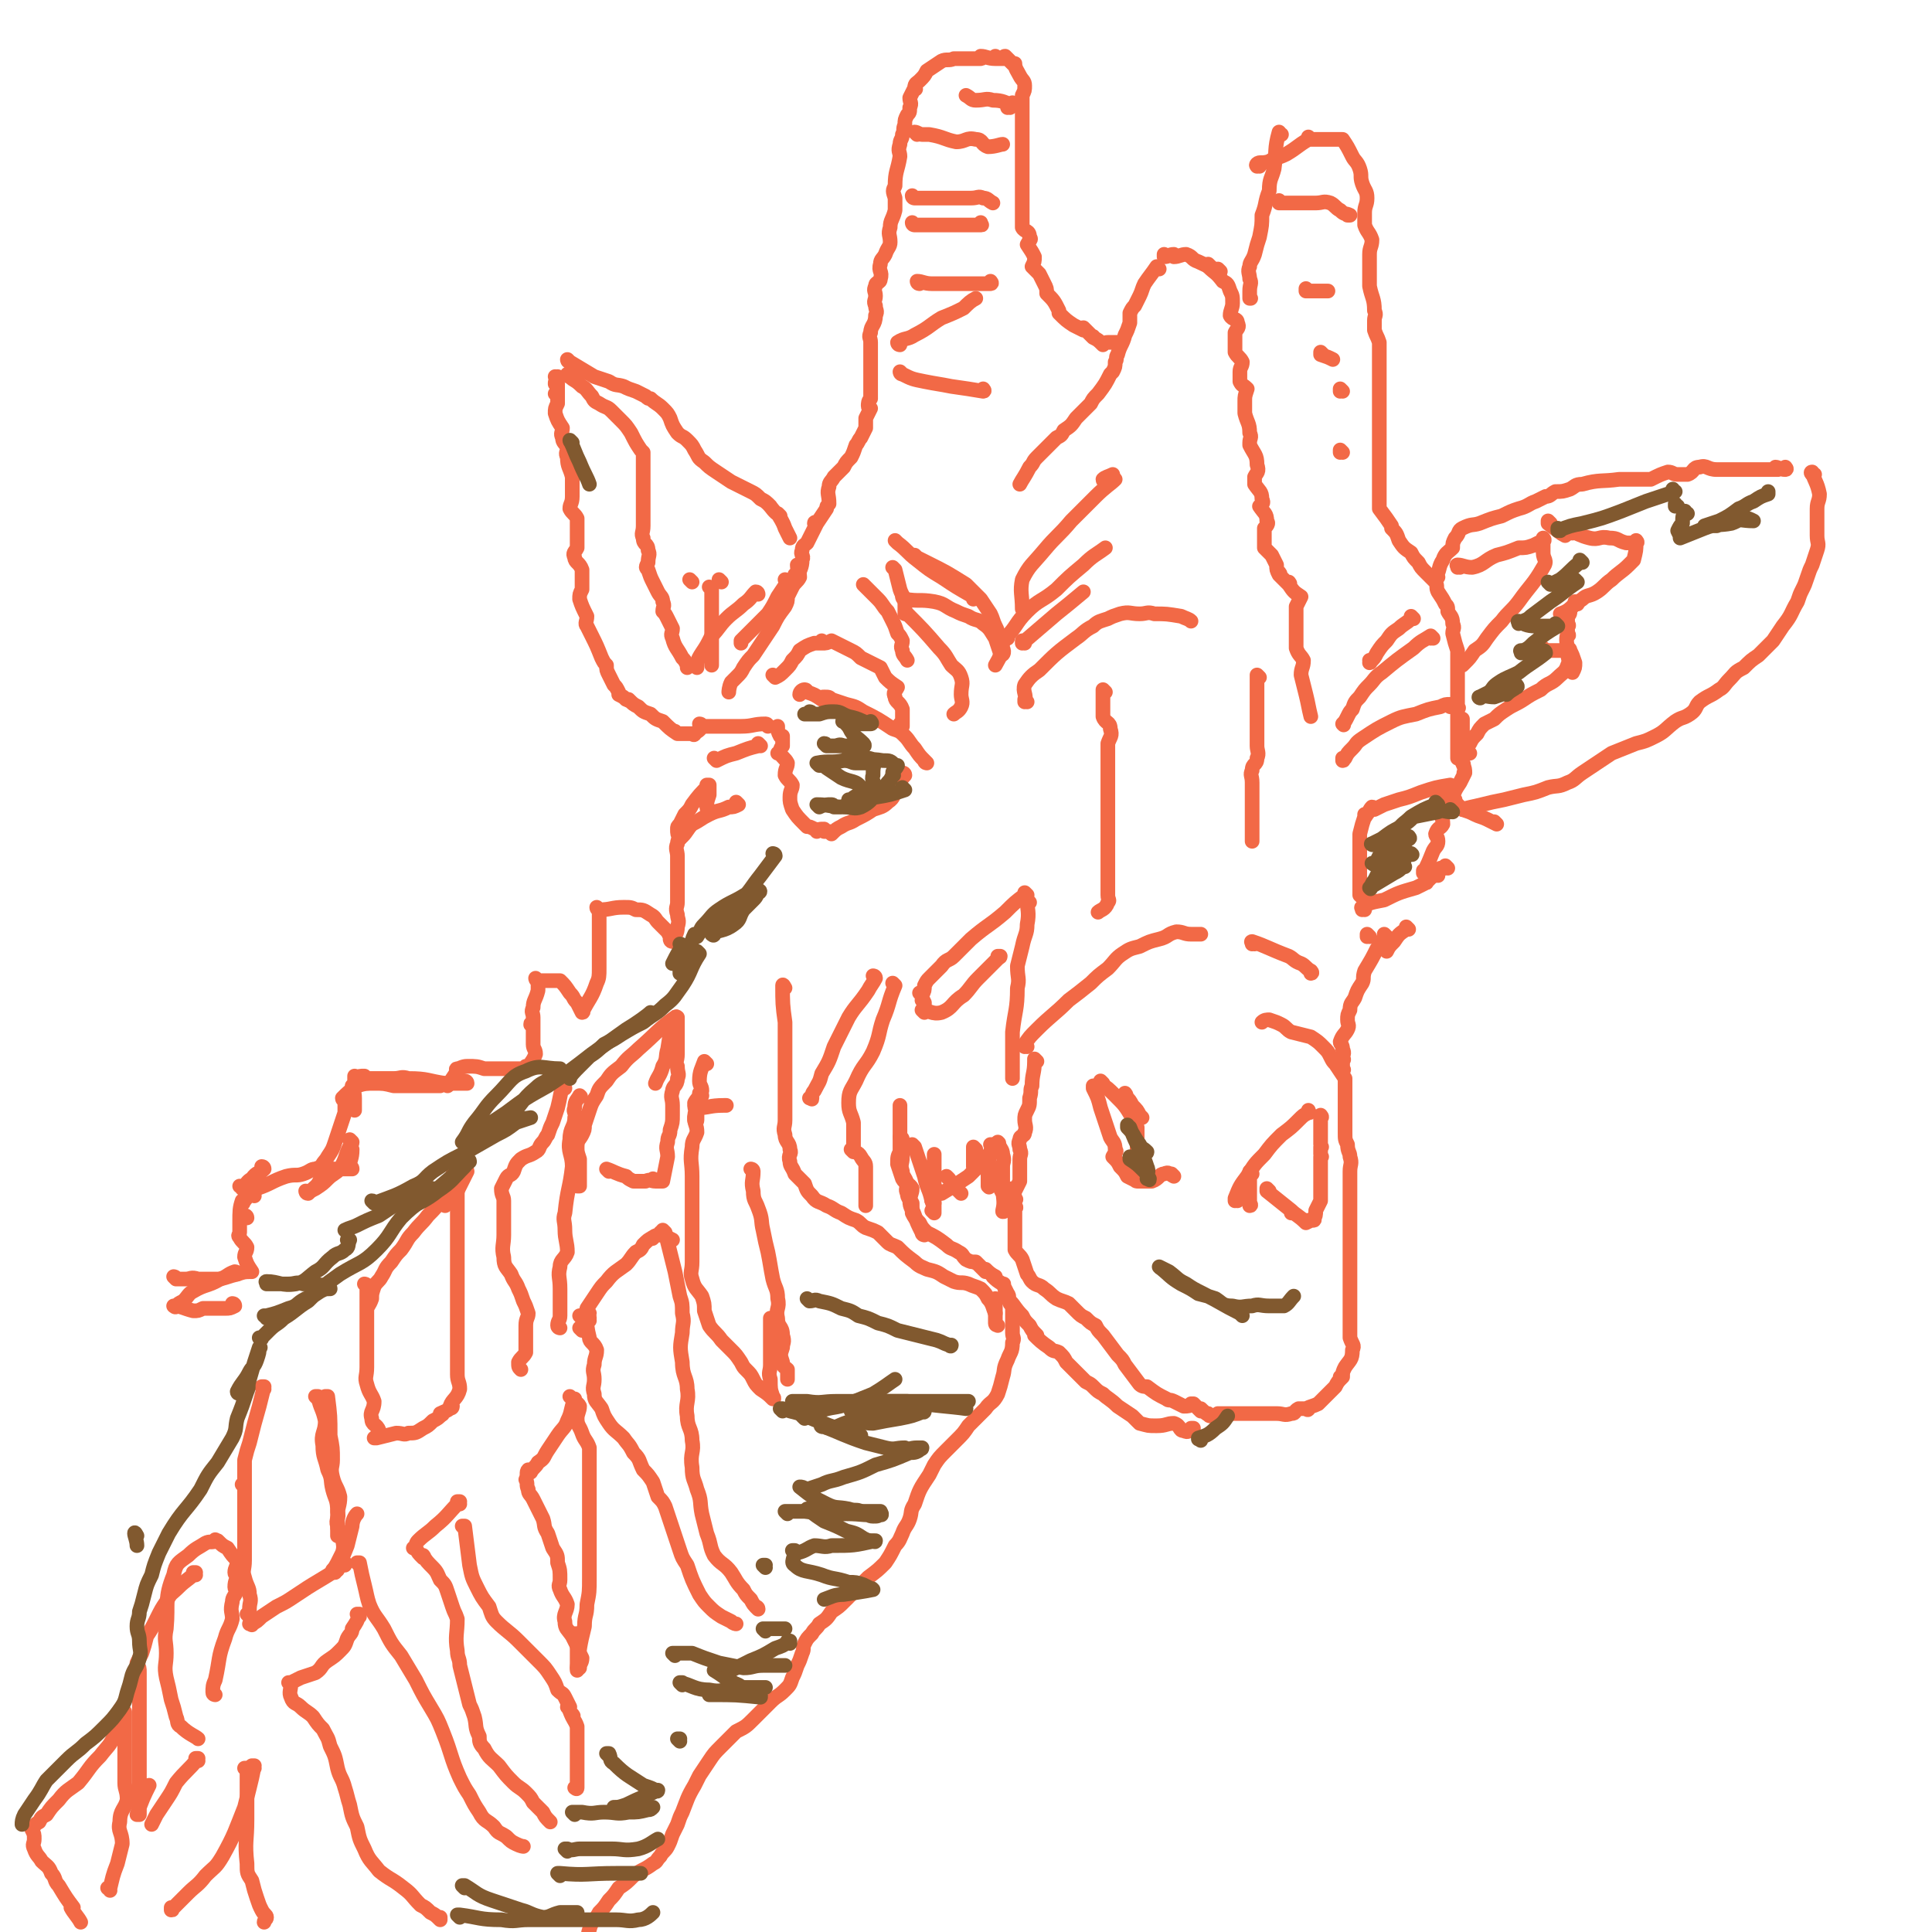 <svg viewBox='0 0 790 790' version='1.1' xmlns='http://www.w3.org/2000/svg' xmlns:xlink='http://www.w3.org/1999/xlink'><g fill='none' stroke='#F26946' stroke-width='6' stroke-linecap='round' stroke-linejoin='round'><path d='M191,443c0,0 -1,-1 -1,-1 0,0 1,0 1,1 0,0 0,0 0,0 0,0 -1,-1 -1,-1 0,0 1,1 1,1 -4,0 -4,0 -9,0 -7,-1 -7,-2 -15,-2 -3,-1 -3,0 -6,0 -2,0 -2,0 -5,0 -1,0 -1,0 -3,0 0,0 0,0 0,0 -2,0 -2,0 -4,0 0,0 0,0 0,0 0,0 0,-1 0,-1 -2,0 -2,0 -4,1 0,0 0,0 0,0 1,0 0,-1 0,-1 0,0 0,0 0,1 0,0 0,0 0,0 1,0 0,-1 0,-1 0,0 0,0 0,1 0,0 0,0 0,0 1,0 0,-1 0,-1 0,0 0,0 0,1 0,1 0,2 0,4 0,0 0,0 0,0 0,0 -1,-1 -1,-1 0,1 1,2 1,5 0,0 0,0 0,0 0,2 0,2 0,5 0,0 0,0 0,0 '/><path d='M108,478c0,0 0,-1 -1,-1 0,0 1,0 1,1 -2,2 -3,1 -5,4 -2,1 -2,2 -4,4 0,0 0,0 0,0 0,0 0,-1 -1,-1 0,0 1,0 1,1 0,0 0,0 0,0 3,0 3,0 6,0 6,-2 6,-3 12,-5 4,-1 4,0 7,-1 3,-1 3,-2 5,-2 2,-1 2,0 4,1 0,0 0,0 0,0 '/><path d='M101,498c0,0 0,-1 -1,-1 0,0 1,0 1,1 0,0 0,0 0,0 0,0 0,-1 -1,-1 '/><path d='M97,521c0,0 0,-1 -1,-1 0,0 1,0 1,1 0,0 0,0 0,0 0,0 0,-1 -1,-1 0,0 1,0 1,1 0,0 0,0 0,0 0,0 0,-1 -1,-1 -3,1 -3,2 -6,3 -5,3 -6,2 -11,5 -2,1 -2,2 -4,4 -2,1 -2,1 -3,2 0,0 0,0 0,0 0,1 -1,0 -1,0 3,0 4,1 8,2 2,0 2,0 4,-1 3,0 3,0 5,0 2,0 2,0 4,0 0,0 0,0 0,0 2,0 2,0 4,-1 0,0 0,0 0,0 0,0 0,-1 -1,-1 0,0 1,0 1,1 0,0 0,0 0,0 0,0 0,-1 -1,-1 '/><path d='M104,489c0,0 0,-1 -1,-1 0,0 1,0 1,1 0,0 0,0 0,0 0,0 0,-1 -1,-1 0,0 1,0 1,1 0,0 0,0 0,0 0,0 0,-1 -1,-1 -2,1 -2,2 -4,4 0,0 0,0 0,0 1,0 0,0 0,-1 0,0 0,1 0,1 0,0 0,0 0,0 1,0 0,-1 0,-1 -1,3 -1,4 -1,9 0,2 0,2 0,4 0,1 -1,1 0,2 1,2 2,2 3,4 0,2 -1,2 -1,4 0,0 0,0 0,0 1,3 1,3 3,6 0,0 0,0 0,0 0,0 -1,-1 -1,-1 0,0 0,0 1,1 0,0 0,0 0,0 0,0 -1,-1 -1,-1 0,0 0,0 1,1 0,0 0,0 0,0 -3,0 -3,0 -6,1 -4,1 -3,1 -7,2 -5,0 -5,0 -9,0 -3,-1 -3,0 -5,0 -2,0 -2,0 -4,0 0,0 0,0 0,0 0,0 -1,-1 -1,-1 0,0 1,0 1,1 '/><path d='M134,478c0,0 -1,-1 -1,-1 0,0 1,0 1,1 0,0 0,0 0,0 0,0 -1,-1 -1,-1 0,0 1,0 1,1 0,0 0,0 0,0 0,0 -1,-1 -1,-1 0,0 1,0 1,1 0,0 0,0 0,0 3,0 3,0 6,0 2,0 2,0 4,0 0,0 0,0 0,0 0,0 0,-1 -1,-1 0,0 1,0 1,1 0,0 0,0 0,0 0,0 0,0 -1,-1 0,-3 1,-3 1,-7 0,0 0,0 0,0 0,1 -1,1 -1,0 0,-1 1,-2 1,-3 0,0 0,0 0,0 0,0 -1,0 -1,-1 0,0 1,1 1,1 0,0 0,0 0,0 0,0 -1,0 -1,-1 0,0 1,1 1,1 0,0 0,0 0,0 0,0 -1,0 -1,-1 0,0 1,1 1,1 0,0 0,0 0,0 0,0 -1,0 -1,-1 0,0 1,1 1,1 0,0 0,0 0,0 0,0 -1,0 -1,-1 0,0 1,1 1,1 0,0 0,0 0,0 -3,5 -2,6 -5,11 -2,2 -3,2 -5,4 -2,2 -2,2 -5,4 -2,1 -2,1 -3,2 0,0 0,0 0,0 0,0 -1,-1 -1,-1 0,0 0,1 1,1 0,0 0,0 0,0 0,0 -1,-1 -1,-1 0,0 0,1 1,1 0,0 0,0 0,0 0,0 -1,-1 -1,-1 0,0 0,1 1,1 0,0 0,0 0,0 3,-3 4,-3 5,-6 1,-2 -1,-2 0,-4 1,-3 2,-3 3,-5 2,-3 2,-3 3,-6 1,-3 1,-3 2,-6 1,-3 1,-3 2,-6 0,-3 0,-3 0,-5 0,0 0,0 0,0 0,0 -1,-1 -1,-1 0,0 1,0 1,1 0,0 0,0 0,0 0,0 -1,-1 -1,-1 0,0 1,0 1,1 0,0 0,0 0,0 0,0 -1,-1 -1,-1 0,0 1,0 1,1 0,0 0,0 0,0 0,0 -1,0 -1,-1 2,-2 3,-3 6,-5 3,-1 4,-1 7,-1 4,0 4,0 8,1 4,0 4,0 8,0 3,0 3,0 6,0 2,0 2,0 5,0 0,0 0,0 0,0 0,0 -1,-1 -1,-1 1,0 2,0 4,1 0,0 0,0 0,0 0,0 0,-1 -1,-1 0,0 1,0 1,1 0,0 0,0 0,0 0,0 0,-1 -1,-1 0,0 1,0 1,1 0,0 0,0 0,0 0,0 0,-1 -1,-1 0,0 1,0 1,1 0,0 0,0 0,0 2,-3 2,-3 4,-6 0,0 0,0 0,0 0,0 0,0 0,-1 -1,0 0,1 0,1 0,0 0,0 0,0 0,0 0,0 0,-1 -1,0 0,1 0,1 0,0 0,0 0,0 0,0 -1,0 0,-1 1,0 2,-1 4,-1 4,0 4,0 7,1 4,0 4,0 8,0 3,0 3,0 6,0 0,0 0,0 0,0 2,0 2,0 4,0 0,0 0,0 0,0 0,0 -1,-1 -1,-1 0,0 0,0 1,1 0,0 0,0 0,0 0,0 -1,-1 -1,-1 0,0 1,1 1,1 1,-3 2,-3 3,-6 0,-2 -1,-2 -1,-4 0,-2 0,-2 0,-4 0,0 0,0 0,0 0,-2 0,-2 0,-4 0,0 0,0 0,0 0,0 -1,0 -1,0 0,-1 0,0 1,0 0,0 0,0 0,0 0,0 -1,0 -1,0 0,-1 1,0 1,0 0,-1 0,-1 0,-3 0,-2 -1,-2 0,-4 0,-3 1,-3 2,-7 0,0 0,0 0,0 0,0 0,0 0,0 0,-2 0,-2 0,-4 0,0 0,0 0,0 0,0 -1,-1 -1,-1 0,0 0,0 1,1 0,0 0,0 0,0 0,0 -1,-1 -1,-1 0,0 0,1 1,1 2,0 3,0 5,0 2,0 2,0 4,0 0,0 0,0 0,0 2,2 2,2 4,5 2,2 1,2 3,4 0,0 0,0 0,0 1,2 1,2 2,4 0,0 0,0 0,0 1,0 0,-1 0,-1 0,0 0,0 0,1 0,0 0,0 0,0 1,0 0,-1 0,-1 0,0 0,1 0,1 3,-6 4,-6 6,-12 1,-2 1,-3 1,-6 0,-3 0,-3 0,-6 0,-3 0,-3 0,-6 0,-2 0,-2 0,-4 0,-2 0,-2 0,-5 0,-2 0,-2 0,-3 0,0 0,0 0,0 0,0 -1,0 -1,-1 0,0 0,1 1,1 0,0 0,0 0,0 0,0 -1,0 -1,-1 0,0 0,1 1,1 0,0 0,0 0,0 5,0 5,-1 10,-1 3,0 3,0 5,1 3,0 3,0 6,2 2,1 2,2 3,3 0,0 0,0 0,0 2,2 2,2 4,4 0,0 0,0 0,0 1,2 1,2 2,4 0,0 0,0 0,0 0,0 -1,-1 -1,-1 0,0 0,0 1,1 0,0 0,0 0,0 0,0 -1,-1 -1,-1 0,0 0,1 1,1 1,-3 2,-3 2,-6 1,-3 0,-3 0,-5 -1,-3 0,-3 0,-5 0,-2 0,-2 0,-4 0,-3 0,-3 0,-5 0,-3 0,-3 0,-5 0,-3 0,-3 0,-5 0,-2 -1,-3 0,-5 0,-2 1,-2 2,-3 0,0 0,0 0,0 0,0 0,-1 0,-1 0,0 0,0 0,1 0,0 0,0 0,0 0,0 0,-1 0,-1 0,0 0,0 0,1 0,0 0,0 0,0 0,0 0,-1 0,-1 0,0 0,1 0,1 2,-2 2,-3 4,-5 0,0 0,0 0,0 4,-2 3,-2 7,-4 4,-2 4,-1 8,-3 2,0 2,0 4,-1 0,0 0,0 0,0 0,0 -1,-1 -1,-1 '/><path d='M293,311c0,0 -1,-1 -1,-1 0,0 0,0 1,1 0,0 0,0 0,0 0,0 -1,-1 -1,-1 0,0 0,0 1,1 0,0 0,0 0,0 4,-2 4,-2 8,-3 5,-2 5,-2 9,-3 0,0 0,0 1,0 0,0 0,0 0,0 0,0 -1,-1 -1,-1 '/><path d='M290,331c0,0 -1,-1 -1,-1 0,0 0,0 1,1 0,0 0,0 0,0 0,0 -1,-1 -1,-1 0,0 0,0 1,1 0,0 0,0 0,0 0,0 -1,-1 -1,-1 0,0 0,0 1,1 0,0 0,0 0,0 0,0 -1,0 -1,-1 0,-2 0,-2 1,-5 0,-2 0,-2 0,-4 0,0 0,0 0,0 0,1 -1,0 -1,0 0,0 0,0 1,0 0,0 0,0 0,0 -4,4 -4,4 -7,8 -1,2 -1,2 -3,4 -1,2 -1,2 -2,4 -1,1 -1,1 -1,2 0,2 0,2 1,4 0,0 0,0 0,0 '/><path d='M314,297c0,0 -1,-1 -1,-1 0,0 0,0 1,1 0,0 0,0 0,0 0,0 -1,-1 -1,-1 0,0 0,0 1,1 0,0 0,0 0,0 0,0 -1,-1 -1,-1 0,0 0,0 1,1 0,0 0,0 0,0 0,0 -1,-1 -1,-1 0,0 0,0 1,1 0,0 0,0 0,0 0,0 0,-1 -1,-1 -5,0 -5,1 -10,1 -2,0 -2,0 -5,0 -2,0 -2,0 -4,0 -2,0 -2,0 -3,0 -2,0 -2,0 -4,0 0,0 0,0 0,0 0,0 0,-1 -1,-1 0,0 1,0 1,1 0,0 0,0 0,0 0,0 0,-1 -1,-1 0,0 1,0 1,1 0,0 0,0 0,0 0,0 0,-1 -1,-1 0,0 1,0 1,1 -1,2 -2,2 -3,3 0,0 0,0 0,0 0,1 -1,0 -1,0 0,0 0,0 1,0 0,0 0,0 0,0 -2,0 -2,0 -4,0 0,0 0,0 0,0 -1,0 -1,0 -3,0 0,0 0,0 0,0 0,0 -1,-1 -1,-1 0,0 1,1 1,1 -3,-2 -3,-2 -6,-5 0,0 0,0 0,0 -3,-1 -3,-1 -5,-3 -3,-1 -3,-1 -5,-3 0,0 0,0 0,0 -2,-1 -2,-1 -4,-3 0,0 0,0 0,0 0,1 0,0 -1,0 -1,-1 -1,-1 -3,-2 0,0 0,0 0,0 0,0 0,0 0,-1 -1,-2 -1,-2 -2,-3 0,0 0,0 0,0 -1,-2 -1,-2 -2,-4 0,0 0,0 0,0 -1,-2 -1,-2 -1,-4 -1,-1 -1,-1 -2,-3 0,0 0,0 0,0 -2,-5 -2,-5 -4,-9 -1,-2 -1,-2 -2,-4 -1,-1 0,-2 0,-4 0,0 0,0 0,0 0,0 0,0 0,0 -2,-4 -2,-4 -3,-7 0,-2 0,-2 1,-4 0,0 0,0 0,0 0,-2 0,-2 0,-4 0,-2 0,-2 0,-4 -1,-3 -3,-3 -3,-5 -1,-2 0,-2 1,-4 0,0 0,0 0,0 0,-2 0,-2 0,-5 0,-2 0,-2 0,-3 0,-2 0,-2 0,-4 -1,-2 -2,-2 -3,-4 0,0 0,0 0,0 0,-2 1,-2 1,-5 0,-2 0,-2 0,-5 0,-2 0,-2 0,-3 -1,-4 -2,-4 -2,-8 -1,-2 0,-2 0,-4 -1,-2 -2,-2 -2,-4 -1,-2 0,-2 0,-4 0,0 0,0 0,0 0,0 0,0 0,0 -2,-3 -2,-3 -3,-6 0,0 0,0 0,0 0,-2 0,-2 1,-4 0,-2 0,-2 0,-4 0,0 0,0 0,0 0,0 -1,0 -1,0 0,0 1,0 1,0 0,-1 0,-2 0,-4 0,0 0,0 0,0 0,1 -1,0 -1,0 0,0 0,0 1,0 0,0 0,0 0,0 0,1 -1,0 -1,0 0,0 0,0 1,0 0,0 0,0 0,0 0,1 -1,0 -1,0 0,0 0,0 1,0 0,0 0,0 0,0 0,1 -1,0 -1,0 0,0 0,0 1,0 0,0 0,0 0,0 0,1 -1,0 -1,0 0,0 0,0 1,0 0,0 0,0 0,0 0,1 -1,0 -1,0 0,0 0,0 1,0 0,0 0,0 0,0 0,1 -1,0 -1,0 0,0 0,0 1,0 0,0 0,0 0,0 0,1 -1,0 -1,0 0,0 0,0 1,0 0,0 0,0 0,0 0,1 -1,0 -1,0 0,-1 0,-1 1,-3 0,0 0,0 0,0 0,1 -1,0 -1,0 '/><path d='M233,148c0,0 -1,-1 -1,-1 0,0 0,1 1,1 0,0 0,0 0,0 0,0 -1,-1 -1,-1 0,0 0,1 1,1 0,0 0,0 0,0 0,0 -1,-1 -1,-1 0,0 0,1 1,1 0,0 0,0 0,0 0,0 -1,-1 -1,-1 0,0 0,1 1,1 0,0 0,0 0,0 0,0 -1,-1 -1,-1 0,0 0,1 1,1 5,3 5,3 10,6 3,1 3,1 6,2 3,2 3,1 6,2 2,1 2,1 5,2 2,1 2,1 4,2 1,1 1,1 2,1 0,0 0,0 0,0 2,2 3,2 5,4 2,2 2,2 3,4 0,0 0,0 0,0 1,3 1,3 3,6 0,0 0,0 0,0 2,2 2,1 4,3 2,2 2,2 3,4 0,0 0,0 0,0 2,3 1,3 4,5 2,2 2,2 5,4 3,2 3,2 6,4 2,1 2,1 4,2 2,1 2,1 4,2 0,0 0,0 0,0 2,1 2,1 4,3 0,0 0,0 0,0 2,1 2,1 4,3 0,0 0,0 0,0 0,0 -1,-1 -1,-1 2,2 2,3 5,5 0,0 0,0 0,0 0,0 -1,-1 -1,-1 1,2 2,3 3,6 0,0 0,0 0,0 1,2 1,2 2,4 0,0 0,0 0,0 '/><path d='M327,232c0,0 -1,-1 -1,-1 0,0 0,0 1,1 0,0 0,0 0,0 0,0 -1,-1 -1,-1 0,0 0,0 1,1 0,0 0,0 0,0 0,0 -1,-1 -1,-1 0,2 1,3 1,5 -1,2 -2,2 -3,4 -1,2 -1,2 -2,4 0,2 0,2 -1,4 -3,4 -3,4 -5,8 -2,3 -2,3 -4,6 -2,3 -2,3 -4,6 -2,2 -2,2 -4,5 -1,2 -1,2 -3,4 -1,1 -1,1 -2,2 -1,2 -1,4 -1,4 '/><path d='M233,154c0,0 -1,-1 -1,-1 0,0 0,1 1,1 0,0 0,0 0,0 0,0 -1,-1 -1,-1 0,0 0,1 1,1 0,0 0,0 0,0 0,0 -1,-1 -1,-1 0,0 0,1 1,1 0,0 0,0 0,0 0,0 -1,-1 -1,-1 0,0 0,1 1,1 2,2 2,1 5,4 2,1 2,2 4,4 1,2 1,2 3,3 3,2 3,1 5,3 2,2 2,2 4,4 0,0 0,0 0,0 2,2 2,2 4,5 2,4 2,4 4,7 1,1 1,1 1,1 0,0 0,0 0,0 0,4 0,4 0,9 0,2 0,2 0,4 0,1 0,1 0,2 0,2 0,2 0,4 0,2 0,2 0,4 0,4 0,4 0,7 0,3 -1,3 0,5 0,3 2,2 2,5 1,2 0,2 0,5 -1,2 -1,2 0,3 1,3 1,3 2,5 1,2 1,2 2,4 1,2 2,2 2,4 1,2 0,2 0,4 0,0 0,0 0,0 1,1 1,1 2,3 1,2 1,2 2,4 0,2 -1,2 0,4 1,4 2,4 4,8 1,1 1,1 2,3 0,1 0,1 0,1 '/><path d='M326,236c0,0 -1,-1 -1,-1 0,0 0,0 1,1 0,0 0,0 0,0 0,0 -1,-1 -1,-1 0,0 0,0 1,1 0,0 0,0 0,0 0,0 -1,-1 -1,-1 0,0 0,1 1,1 1,-3 2,-4 2,-7 1,-2 -1,-2 0,-4 0,-2 1,-2 2,-3 1,-2 1,-2 2,-4 0,0 0,0 0,0 1,-2 1,-2 2,-4 0,0 0,0 0,0 0,0 0,0 -1,0 0,-1 1,0 1,0 0,0 0,0 0,0 0,0 0,0 -1,0 0,-1 1,0 1,0 0,0 0,0 0,0 0,0 0,0 -1,0 0,-1 1,0 1,0 0,0 0,0 0,0 2,-3 2,-3 4,-6 0,-1 0,-1 1,-2 0,0 0,0 0,0 0,-4 -1,-4 0,-7 0,-2 1,-2 2,-4 2,-2 2,-2 4,-4 1,-2 1,-2 3,-4 0,0 0,0 0,0 1,-2 1,-2 2,-5 1,-1 1,-2 2,-3 1,-2 1,-2 2,-4 0,0 0,0 0,0 0,-2 0,-2 0,-4 0,0 0,0 0,0 1,-2 1,-2 2,-4 0,0 0,0 0,0 0,0 -1,0 -1,-1 0,-1 0,-2 1,-3 0,0 0,0 0,0 0,-2 0,-2 0,-4 0,0 0,0 0,0 0,-4 0,-4 0,-7 0,-2 0,-2 0,-4 0,-2 0,-2 0,-4 0,-2 0,-2 0,-4 0,-2 -1,-2 0,-4 0,-3 2,-3 2,-7 1,-2 0,-2 0,-4 -1,-2 0,-2 0,-4 0,-2 -1,-2 0,-4 0,-2 2,-1 2,-3 1,-3 -1,-3 0,-6 0,-2 1,-2 2,-4 1,-3 2,-3 2,-5 0,-3 -1,-3 0,-6 0,-3 1,-3 2,-7 0,-3 0,-3 0,-5 -1,-3 -1,-3 0,-5 0,-6 1,-6 2,-12 0,-2 -1,-2 0,-5 0,-2 1,-2 1,-4 1,-2 0,-2 1,-4 0,-2 0,-2 1,-4 1,-1 1,-1 1,-3 1,-2 0,-2 0,-4 0,0 0,0 0,0 1,-2 1,-2 2,-4 0,0 0,0 0,0 1,1 0,0 0,0 0,0 0,0 0,0 0,0 0,0 0,0 1,1 0,0 0,0 0,-2 1,-2 2,-3 0,0 0,0 0,0 2,-2 2,-2 3,-4 0,0 0,0 0,0 3,-2 3,-2 6,-4 2,-1 3,0 5,-1 0,0 0,0 0,0 2,0 2,0 4,0 2,0 2,0 3,0 0,0 0,0 0,0 2,0 2,0 4,0 0,0 0,0 0,0 1,0 0,-1 0,-1 2,0 3,1 6,1 0,0 0,0 0,0 1,0 0,0 0,-1 0,0 0,1 0,1 2,0 2,0 4,0 0,0 0,0 0,0 0,0 -1,-1 0,-1 1,1 2,2 4,4 0,0 0,0 0,0 0,0 -1,-1 0,-1 0,2 1,3 2,5 1,2 2,2 2,4 0,2 0,2 -1,4 0,2 0,2 0,3 0,2 0,2 0,4 0,2 0,2 0,4 0,0 0,0 0,0 0,5 0,5 0,9 0,2 0,2 0,4 0,2 0,2 0,4 0,1 0,1 0,1 0,0 0,0 0,0 0,3 0,3 0,7 0,2 0,2 0,4 0,0 0,0 0,0 0,2 0,2 0,5 0,2 0,2 0,5 0,2 0,2 0,4 1,2 3,1 3,4 1,1 0,1 -1,3 0,0 0,0 0,0 2,3 2,3 3,5 0,0 0,0 0,0 0,2 0,2 -1,4 0,0 0,0 0,0 2,2 2,2 3,3 0,0 0,0 0,0 1,2 1,2 2,4 0,0 0,0 0,0 1,2 1,2 1,4 0,0 0,0 0,0 3,3 3,3 5,7 0,0 0,0 0,1 0,0 0,0 0,0 3,3 3,3 6,5 0,0 0,0 0,0 2,1 2,1 4,2 0,0 0,0 0,0 0,0 -1,-1 0,-1 1,1 2,2 4,4 0,0 0,0 0,0 0,0 0,0 0,0 0,-1 0,0 0,0 2,1 2,1 4,3 0,0 0,0 0,0 0,0 -1,-1 -1,-1 0,0 0,0 1,1 0,0 0,0 0,0 1,-1 1,-1 3,-1 2,0 2,0 4,0 '/><path d='M474,110c0,0 -1,-1 -1,-1 0,0 0,1 0,1 0,0 0,0 0,0 1,0 0,-1 0,-1 0,0 0,1 0,1 0,0 0,0 0,0 1,0 0,-1 0,-1 0,0 0,1 0,1 0,0 0,0 0,0 1,0 0,-1 0,-1 -2,3 -3,4 -5,7 -1,2 -1,3 -2,5 -1,2 -1,2 -2,4 -1,1 -1,1 -2,3 0,2 0,2 0,4 0,0 0,0 0,0 -1,3 -1,3 -2,5 -1,4 -2,4 -3,8 -1,1 0,2 -1,3 0,2 0,2 -1,4 0,0 0,0 -1,1 0,0 0,0 0,0 -2,4 -2,4 -5,8 -2,2 -2,2 -3,4 -3,3 -3,3 -6,6 -2,3 -2,3 -5,5 -1,2 -1,2 -3,3 -2,2 -2,2 -4,4 -2,2 -2,2 -4,4 -2,2 -1,2 -3,4 -2,4 -3,5 -4,7 '/><path d='M495,109c0,0 -1,-1 -1,-1 0,0 0,1 0,1 0,0 0,0 0,0 1,0 0,-1 0,-1 0,0 0,1 0,1 0,0 0,0 0,0 1,0 0,-1 0,-1 0,0 0,1 0,1 3,3 3,2 6,6 2,1 2,1 3,4 1,2 1,2 1,5 0,2 -1,3 -1,5 1,2 3,1 3,3 1,2 0,2 -1,4 0,2 0,2 0,4 0,2 0,2 0,4 1,2 2,2 3,4 0,2 -1,2 -1,4 0,2 0,2 0,4 1,2 1,1 3,3 0,0 0,0 0,0 -1,3 -1,3 -1,5 0,2 0,2 0,5 1,4 2,4 2,8 1,2 0,2 0,4 0,1 0,1 0,1 0,0 0,0 0,0 2,4 3,4 3,8 1,3 0,3 -1,5 0,2 0,2 0,3 0,0 0,0 0,0 2,3 3,3 3,6 1,2 0,2 -1,3 0,0 0,0 0,0 2,3 3,3 3,6 1,1 0,2 -1,3 0,2 0,2 0,4 0,0 0,0 0,0 0,2 0,2 0,4 0,0 0,0 0,0 2,2 2,2 3,3 0,0 0,0 0,0 1,2 1,2 2,4 0,0 0,0 0,0 0,2 0,2 1,4 0,0 0,0 0,0 1,0 0,-1 0,-1 0,0 0,0 0,1 2,2 2,2 4,4 0,0 0,0 0,0 1,0 0,-1 0,-1 0,0 0,0 0,1 0,0 0,0 0,0 1,0 0,-1 0,-1 0,0 0,0 0,1 0,0 0,0 0,0 2,3 2,3 5,5 0,0 0,0 0,0 -1,2 -1,2 -2,4 0,0 0,0 0,0 0,3 0,3 0,5 0,2 0,2 0,5 0,3 0,4 0,7 1,3 2,3 3,5 0,3 -1,3 -1,6 1,4 1,4 2,8 1,4 1,5 2,9 '/><path d='M515,277c0,0 -1,-1 -1,-1 0,0 0,0 0,1 0,0 0,0 0,0 1,0 0,-1 0,-1 0,5 0,6 0,12 0,3 0,3 0,5 0,3 0,3 0,6 0,3 0,3 0,6 0,2 1,3 0,5 0,3 -2,2 -2,5 -1,2 0,2 0,5 0,2 0,2 0,4 0,2 0,2 0,4 0,2 0,2 0,4 0,2 0,2 0,4 0,4 0,4 0,7 0,1 0,1 0,1 0,0 0,0 0,0 '/><path d='M452,283c0,0 -1,-1 -1,-1 0,0 0,0 0,1 0,0 0,0 0,0 0,5 0,5 0,10 1,3 3,2 3,5 1,3 0,3 -1,6 0,4 0,4 0,7 0,3 0,3 0,6 0,2 0,2 0,4 0,3 0,3 0,5 0,2 0,2 0,4 0,1 0,1 0,3 0,3 0,3 0,5 0,2 0,2 0,4 0,2 0,2 0,4 0,0 0,0 0,0 0,2 0,2 0,4 0,0 0,0 0,0 0,4 0,4 0,8 0,0 0,0 0,1 0,0 0,0 0,0 0,3 0,3 0,7 0,2 1,2 0,3 -1,3 -3,3 -4,4 '/><path d='M424,434c0,0 -1,-1 -1,-1 0,0 0,0 0,1 0,0 0,0 0,0 1,0 0,-1 0,-1 0,0 0,0 0,1 0,0 0,0 0,0 0,5 -1,5 -1,10 -1,2 0,2 -1,5 0,3 0,3 -1,5 -1,2 -1,2 -1,4 0,2 1,3 0,5 0,2 -2,1 -2,3 -1,2 0,2 0,4 1,2 0,2 0,4 0,0 0,0 0,0 0,3 0,3 0,6 0,1 0,1 0,3 0,0 0,0 0,0 -1,2 -1,2 -2,4 0,0 0,0 0,0 0,0 -1,-1 -1,-1 0,2 1,2 1,4 0,0 0,0 0,0 1,1 0,0 0,0 0,0 0,0 0,0 0,0 0,0 0,0 0,2 0,2 0,4 0,0 0,0 0,0 1,0 0,-1 0,-1 0,1 0,2 0,5 0,0 0,0 0,0 0,3 0,3 0,6 0,1 0,1 0,2 0,0 0,0 0,0 0,2 0,3 0,5 1,2 2,2 3,4 0,0 0,0 0,0 1,3 1,3 2,6 1,1 1,2 2,3 2,2 3,1 5,3 3,2 2,2 5,4 2,1 3,1 5,2 2,2 2,2 3,3 2,2 2,2 4,3 0,0 0,0 0,0 2,2 2,2 4,3 0,0 0,0 0,0 1,2 1,2 3,4 0,0 0,0 0,0 3,4 3,4 6,8 0,0 0,0 0,0 0,0 0,0 0,0 2,2 2,2 3,4 0,0 0,0 0,0 3,4 3,4 6,8 1,1 2,1 3,1 4,3 4,3 8,5 1,1 1,0 3,1 2,1 2,1 4,2 0,0 0,0 0,0 2,0 2,0 4,-1 0,0 0,0 0,0 0,1 0,0 -1,0 0,0 1,0 1,0 2,2 2,2 3,3 0,0 0,0 0,0 1,0 -1,-1 0,-1 1,1 2,2 4,3 0,0 0,0 0,0 0,0 -1,-1 -1,-1 0,0 0,1 1,1 1,0 2,0 3,-1 0,0 0,0 0,0 4,0 4,0 8,0 2,0 2,0 3,0 3,0 3,0 7,0 3,0 3,0 6,0 3,0 3,1 6,0 2,0 1,-1 3,-2 0,0 0,0 0,0 2,0 2,0 4,0 0,0 0,0 0,0 0,1 -1,0 -1,0 2,-1 3,-1 5,-2 0,0 0,0 0,0 2,-2 2,-2 3,-3 0,0 0,0 0,0 2,-2 2,-2 4,-4 0,0 0,0 0,0 1,-2 1,-2 3,-4 0,0 0,0 0,0 0,0 -1,0 -1,0 0,0 0,0 1,0 0,0 0,0 0,0 0,-2 0,-2 1,-4 0,0 0,0 0,0 2,-3 3,-3 3,-7 1,-2 0,-2 -1,-5 0,-1 0,-1 0,-3 0,-2 0,-2 0,-4 0,0 0,0 0,0 0,-3 0,-3 0,-6 0,-1 0,-1 0,-3 0,-2 0,-2 0,-4 0,0 0,0 0,0 0,-3 0,-3 0,-6 0,-3 0,-3 0,-5 0,-2 0,-2 0,-5 0,-2 0,-2 0,-5 0,-2 0,-2 0,-4 0,-3 0,-3 0,-5 0,-2 0,-2 0,-5 0,-2 0,-2 0,-5 0,-4 0,-4 0,-8 0,-3 1,-3 0,-6 0,-2 -1,-2 -1,-5 -1,-2 -1,-2 -1,-5 0,-2 0,-2 0,-5 0,-2 0,-2 0,-4 0,-2 0,-2 0,-5 0,-2 0,-2 0,-5 0,-1 0,-1 0,-3 0,0 0,0 0,0 -2,-3 -2,-3 -4,-6 -1,-1 -1,-1 -2,-3 0,0 0,0 0,0 -1,-2 -1,-2 -3,-4 -2,-2 -2,-2 -5,-4 -4,-1 -4,-1 -8,-2 -2,-1 -2,-2 -4,-3 -2,-1 -2,-1 -5,-2 -1,0 -2,0 -3,1 '/><path d='M519,487c0,0 -1,-1 -1,-1 0,0 0,0 0,1 0,0 0,0 0,0 1,0 0,-1 0,-1 0,0 0,0 0,1 0,0 0,0 0,0 1,0 0,-1 0,-1 0,0 0,0 0,1 0,0 0,0 0,0 1,0 0,-1 0,-1 0,0 0,0 0,1 5,4 5,4 10,8 0,0 0,0 0,1 0,0 0,0 0,0 1,0 -1,-1 0,-1 2,2 3,2 6,5 0,0 0,0 0,0 0,0 0,-1 0,-1 -1,0 0,1 0,1 0,0 0,0 0,0 0,0 0,-1 0,-1 -1,0 0,1 0,1 0,0 0,0 0,0 0,0 0,-1 0,-1 -1,0 0,1 0,1 2,-1 2,-1 3,-1 0,0 0,0 0,0 1,0 0,-1 0,-1 0,0 0,0 0,1 0,0 0,0 0,0 1,-2 1,-2 1,-4 0,0 0,0 0,0 1,-2 1,-2 2,-4 0,0 0,0 0,0 0,-4 0,-4 0,-8 0,0 0,0 0,0 0,0 0,0 0,0 0,-4 0,-4 0,-7 0,-2 0,-2 0,-3 0,0 0,0 0,0 1,0 0,0 0,-1 0,-1 0,-1 0,-3 0,0 0,0 0,0 1,0 0,0 0,-1 0,-1 0,-1 0,-3 0,0 0,0 0,0 0,-2 0,-2 0,-5 0,-2 0,-2 0,-3 0,0 0,0 0,0 1,0 0,-1 0,-1 0,0 0,0 0,1 '/><path d='M512,480c0,0 -1,-1 -1,-1 0,0 0,0 0,1 0,0 0,0 0,0 0,4 0,4 0,8 0,2 0,2 0,5 0,0 0,0 0,0 1,0 0,-1 0,-1 0,0 0,0 0,1 '/><path d='M506,491c0,0 -1,-1 -1,-1 0,0 0,0 0,1 0,0 0,0 0,0 1,0 0,0 0,-1 2,-5 2,-5 5,-9 3,-5 3,-5 7,-9 3,-4 3,-4 7,-8 4,-3 4,-3 7,-6 2,-2 2,-2 4,-3 0,0 0,0 0,0 1,0 0,0 0,-1 0,0 0,1 0,1 0,0 0,0 0,0 1,0 0,0 0,-1 0,0 0,1 0,1 0,0 0,0 0,0 1,0 0,0 0,-1 '/><path d='M448,445c0,0 -1,-1 -1,-1 0,0 0,0 0,1 0,0 0,0 0,0 1,0 0,-1 0,-1 0,0 0,0 0,1 0,0 0,0 0,0 1,0 0,-1 0,-1 0,0 0,0 0,1 0,0 0,0 0,0 1,0 0,-1 0,-1 0,0 0,0 0,1 0,0 0,0 0,0 1,0 0,-1 0,-1 0,0 0,0 0,1 0,0 0,0 0,0 2,4 2,4 3,8 1,3 1,3 2,6 1,3 1,3 2,6 1,2 2,2 2,5 1,1 0,1 -1,3 0,0 0,0 0,0 2,2 2,2 3,4 0,0 0,0 0,0 2,2 2,2 3,4 0,0 0,0 0,0 1,0 0,-1 0,-1 0,0 0,0 0,1 0,0 0,0 0,0 2,1 2,1 4,2 0,0 0,0 0,0 0,0 -1,-1 -1,-1 0,0 0,0 1,1 0,0 0,0 0,0 0,0 -1,-1 -1,-1 0,0 0,0 1,1 0,0 0,0 0,0 0,0 -1,-1 -1,-1 0,0 0,0 1,1 0,0 0,0 0,0 0,0 -1,-1 -1,-1 0,0 0,1 1,1 3,0 3,0 6,0 3,-1 3,-3 5,-3 2,-1 2,0 4,1 0,0 0,0 0,0 0,0 -1,-1 -1,-1 0,0 0,0 1,1 0,0 0,0 0,0 0,0 -1,-1 -1,-1 '/><path d='M467,457c0,0 -1,-1 -1,-1 0,0 0,0 0,1 0,0 0,0 0,0 1,0 0,-1 0,-1 0,0 0,0 0,1 0,0 0,0 0,0 1,0 0,-1 0,-1 0,0 0,0 0,1 0,0 0,0 0,0 1,0 0,-1 0,-1 0,0 0,0 0,1 0,0 0,0 0,0 1,0 0,-1 0,-1 0,0 0,0 0,1 0,0 0,0 0,0 1,0 0,-1 0,-1 0,0 0,0 0,1 0,0 0,0 0,0 1,0 0,0 0,-1 -1,-2 -1,-2 -3,-4 0,0 0,0 0,0 -1,-2 -1,-2 -3,-4 0,0 0,0 0,0 1,0 0,-1 0,-1 0,0 0,0 0,1 0,0 0,0 0,0 '/><path d='M451,443c0,0 -1,-1 -1,-1 0,0 0,0 0,1 0,0 0,0 0,0 1,0 0,-1 0,-1 0,0 0,0 0,1 0,0 0,0 0,0 1,0 0,-1 0,-1 0,0 0,0 0,1 0,0 0,0 0,0 3,2 3,2 6,5 4,4 4,4 7,9 1,2 1,2 2,4 0,0 0,0 0,1 0,0 0,0 0,0 0,4 0,4 0,8 0,1 0,1 0,2 0,0 0,0 0,0 2,2 2,2 3,4 0,0 0,0 0,0 1,1 0,0 0,0 0,0 0,0 0,0 0,0 0,0 0,0 1,1 0,0 0,0 0,0 0,0 0,0 0,0 0,0 0,0 1,1 0,0 0,0 '/><path d='M594,322c0,0 -1,-1 -1,-1 0,0 0,0 0,1 0,0 0,0 0,0 1,0 0,-1 0,-1 0,0 0,0 0,1 0,0 0,0 0,0 1,0 0,-1 0,-1 -6,1 -6,1 -12,3 -5,2 -5,2 -9,3 -3,1 -3,1 -6,2 -2,1 -2,1 -4,2 0,0 0,0 0,0 0,0 0,-1 -1,-1 -1,1 -1,2 -3,4 0,0 0,0 0,0 1,0 0,-1 0,-1 0,0 0,0 0,1 0,0 0,0 0,0 -1,3 -1,3 -2,7 0,1 0,1 0,2 0,0 0,0 0,0 0,3 0,3 0,6 0,2 0,2 0,5 0,2 0,2 0,3 0,3 0,3 0,6 0,2 0,2 0,3 0,0 0,0 0,0 1,1 0,0 0,0 0,0 0,0 0,0 0,0 0,0 0,0 1,1 0,0 0,0 0,0 0,0 0,0 0,0 0,0 0,0 1,1 0,0 0,0 0,0 0,0 0,0 0,0 0,0 0,0 2,1 2,1 4,2 '/><path d='M583,357c0,0 -1,-1 -1,-1 0,0 0,0 0,1 0,0 0,0 0,0 1,0 0,-1 0,-1 0,0 0,1 0,1 2,-4 2,-4 4,-9 1,-2 2,-2 2,-4 0,-2 -1,-2 -1,-3 1,-3 2,-2 3,-4 0,-3 -1,-3 -1,-5 0,-3 0,-3 0,-5 0,0 0,0 0,0 1,0 0,0 0,-1 0,-1 1,-1 2,-2 0,0 0,0 0,0 1,0 0,-1 0,-1 '/><path d='M558,372c0,0 -1,-1 -1,-1 0,0 0,0 0,1 0,0 0,0 0,0 1,0 0,-1 0,-1 0,0 0,0 0,1 0,0 0,0 0,0 1,0 0,-1 0,-1 0,0 0,0 0,1 0,0 0,0 0,0 1,0 -1,-1 0,-1 3,-2 4,-2 9,-3 6,-3 6,-3 13,-5 0,0 0,0 0,0 0,0 0,0 0,0 2,-1 2,-1 4,-2 0,0 0,0 0,0 1,0 0,-1 0,-1 0,0 0,0 0,1 0,0 0,0 0,0 3,-3 3,-3 6,-6 0,0 0,0 0,0 '/><path d='M588,358c0,0 -1,-1 -1,-1 0,0 0,0 0,1 0,0 0,0 0,0 '/><path d='M567,383c0,0 -1,-1 -1,-1 0,0 0,0 0,1 0,0 0,0 0,0 -1,2 -1,2 -3,5 -2,4 -2,4 -5,9 -1,3 0,3 -1,5 -2,3 -2,3 -3,6 -1,2 -2,2 -2,5 -1,2 -1,2 -1,4 0,2 1,2 0,4 -1,2 -2,2 -3,5 0,1 1,1 1,3 1,2 0,2 0,4 0,0 0,0 0,0 1,1 0,-1 0,0 0,1 0,2 0,4 0,0 0,0 0,0 1,1 0,0 0,0 0,0 0,0 0,0 '/><path d='M595,327c0,0 -1,-1 -1,-1 0,0 0,0 0,1 0,0 0,0 0,0 1,0 0,-1 0,-1 0,0 0,0 0,1 0,0 0,0 0,0 1,0 0,0 0,-1 1,-3 1,-3 3,-6 0,0 0,0 0,0 1,-2 1,-2 2,-4 0,0 0,0 0,0 0,0 0,0 0,0 -1,0 0,0 0,0 0,0 0,0 0,0 0,0 0,0 0,0 -1,0 0,0 0,0 0,-1 0,-2 -1,-4 0,0 0,0 0,0 1,1 0,0 0,0 0,-2 0,-2 0,-3 0,0 0,0 0,0 0,-4 0,-4 0,-8 0,0 0,0 0,0 0,0 0,0 0,0 0,-4 0,-4 0,-7 0,0 0,0 0,0 '/><path d='M593,326c0,0 -1,-1 -1,-1 0,0 0,0 0,1 0,0 0,0 0,0 1,0 0,-1 0,-1 0,0 0,0 0,1 3,2 3,2 6,5 3,1 3,1 5,2 2,1 3,1 5,2 2,1 2,1 4,2 0,0 0,0 0,0 0,0 -1,-1 -1,-1 '/><path d='M379,312c0,0 -1,-1 -1,-1 0,0 0,0 1,1 0,0 0,0 0,0 0,0 -1,-1 -1,-1 0,0 0,0 1,1 0,0 0,0 0,0 0,0 -1,0 -1,-1 -2,-2 -2,-2 -4,-5 -2,-2 -2,-3 -4,-5 -2,-2 -2,-2 -5,-3 -6,-4 -6,-4 -12,-7 -3,-2 -3,-2 -7,-3 -3,-1 -3,-1 -6,-2 -1,-1 -1,-1 -3,-1 -1,0 -1,0 -1,1 0,0 0,0 0,0 -3,-2 -3,-2 -6,-3 0,0 0,0 0,0 0,0 0,0 -1,-1 0,0 1,1 1,1 0,0 0,0 0,0 0,0 0,-1 -1,-1 -1,0 -2,1 -2,2 '/><path d='M370,317c0,0 -1,-1 -1,-1 0,0 0,0 1,1 0,0 0,0 0,0 0,0 -1,-1 -1,-1 0,0 0,0 1,1 0,0 0,0 0,0 0,0 -1,-1 -1,-1 0,0 1,0 1,1 -2,2 -2,3 -3,5 -2,3 -1,4 -4,6 -2,2 -3,2 -6,3 -3,2 -3,2 -7,4 -3,2 -3,1 -6,3 -2,1 -2,1 -4,3 0,0 0,0 0,0 0,0 0,-1 -1,-1 0,0 1,0 1,1 0,0 0,0 0,0 0,0 0,-1 -1,-1 -1,0 -1,0 -2,0 0,0 0,0 0,0 1,0 0,-1 0,-1 -2,0 -2,0 -3,1 0,0 0,0 0,0 0,0 0,-1 -1,-1 -2,-1 -2,-1 -3,-1 0,0 0,0 0,0 0,0 0,0 -1,-1 -3,-3 -3,-3 -5,-6 -1,-3 -1,-3 -1,-5 0,-3 1,-3 1,-5 -1,-2 -2,-2 -3,-4 0,0 0,0 0,0 0,-3 1,-3 1,-5 -1,-2 -2,-2 -3,-4 0,0 0,0 0,0 0,0 -1,0 -1,0 0,0 1,0 1,0 0,-1 0,-2 1,-3 0,0 0,0 0,0 0,-2 0,-2 0,-4 0,0 0,0 0,0 0,1 -1,0 -1,0 -1,-2 -1,-2 -1,-4 '/><path d='M369,297c0,0 -1,-1 -1,-1 0,0 0,0 1,1 0,0 0,0 0,0 0,0 -1,-1 -1,-1 0,0 0,0 1,1 0,0 0,0 0,0 0,0 -1,-1 -1,-1 0,0 0,0 1,1 0,0 0,0 0,0 0,-4 0,-4 0,-7 -1,-3 -3,-3 -3,-5 -1,-2 0,-2 1,-4 0,0 0,0 0,0 -3,-2 -3,-2 -5,-4 -1,-2 -1,-2 -2,-4 0,0 0,0 0,0 -4,-2 -4,-2 -8,-4 -2,-2 -2,-2 -4,-3 -2,-1 -2,-1 -4,-2 -2,-1 -2,-1 -4,-2 0,0 0,0 0,0 -2,1 -2,1 -4,1 0,0 0,0 0,0 1,0 0,-1 0,-1 0,0 1,1 0,1 -1,0 -1,0 -3,0 0,0 0,0 0,0 -3,1 -3,1 -6,3 0,0 0,0 0,0 -1,2 -1,2 -3,4 -1,2 -1,2 -3,4 0,0 0,0 0,0 -2,2 -2,2 -4,3 0,0 0,0 0,0 0,0 0,0 -1,-1 0,0 1,1 1,1 '/><path d='M354,240c0,0 -1,-1 -1,-1 0,0 0,0 1,1 0,0 0,0 0,0 0,0 -1,-1 -1,-1 2,2 3,3 6,6 2,2 2,3 4,5 1,2 1,2 2,4 1,2 1,2 2,5 1,1 1,1 2,3 0,2 -1,2 0,4 0,2 1,2 2,4 '/><path d='M366,233c0,0 -1,-1 -1,-1 0,0 0,0 1,1 0,0 0,0 0,0 0,0 -1,-1 -1,-1 0,0 0,0 1,1 1,4 1,4 2,8 1,3 2,3 2,6 0,2 0,3 0,4 '/><path d='M499,111c0,0 -1,-1 -1,-1 0,0 0,1 0,1 0,0 0,0 0,0 1,0 0,-1 0,-1 0,0 0,1 0,1 0,0 0,0 0,0 1,0 0,-1 0,-1 0,0 1,1 0,1 -3,-2 -4,-2 -8,-4 -3,-1 -2,-2 -5,-3 -2,0 -3,1 -5,1 0,0 0,0 0,0 0,0 0,0 0,-1 -1,0 0,1 0,1 0,0 0,0 0,0 0,0 0,-1 0,-1 -2,0 -2,1 -4,1 0,0 0,0 0,0 1,0 0,0 0,-1 0,0 0,1 0,1 0,0 0,0 0,0 '/><path d='M524,55c0,0 -1,0 -1,-1 0,0 0,1 0,1 0,0 0,0 0,0 1,0 0,-1 0,-1 -2,7 -1,8 -2,15 -1,4 -2,4 -2,9 -2,5 -1,5 -3,10 0,4 0,4 -1,9 -1,3 -1,3 -2,7 -1,3 -2,3 -2,5 -1,2 0,3 0,5 1,2 0,2 0,5 0,1 0,1 0,3 0,0 0,0 0,0 1,0 0,0 0,0 0,-1 0,0 0,0 0,0 0,0 0,0 '/><path d='M515,68c0,0 -1,0 -1,-1 0,0 0,1 0,1 0,0 0,0 0,0 1,0 -1,0 0,-1 1,-1 2,0 5,-1 3,-2 3,-1 7,-3 5,-3 4,-3 9,-6 0,0 0,0 0,0 0,0 0,0 0,0 1,0 0,0 0,-1 0,0 0,1 0,1 3,0 3,0 6,0 0,0 0,0 0,0 2,0 2,0 4,0 0,0 0,0 0,0 2,0 2,0 4,0 0,0 0,0 0,0 2,3 2,3 4,7 1,2 2,2 3,5 1,3 0,3 1,6 1,3 2,3 2,6 0,3 -1,3 -1,6 0,2 0,3 0,5 1,3 2,3 3,6 0,3 -1,3 -1,6 0,2 0,2 0,4 0,2 0,2 0,4 0,3 0,3 0,5 1,5 2,5 2,10 1,2 0,2 0,4 0,2 0,2 0,4 1,3 1,2 2,5 0,2 0,2 0,5 0,2 0,2 0,4 0,1 0,1 0,2 0,3 0,3 0,6 0,2 0,2 0,3 0,3 0,3 0,6 0,2 0,2 0,5 0,2 0,2 0,5 0,2 0,2 0,5 0,2 0,2 0,5 0,1 0,1 0,3 0,2 0,2 0,4 0,2 0,2 0,4 0,0 0,0 0,0 0,2 0,2 0,3 0,0 0,0 0,0 0,2 0,2 0,4 0,2 0,2 0,4 0,0 0,0 0,0 3,4 3,4 5,7 0,1 0,1 0,1 0,0 0,0 0,0 2,2 2,2 3,5 0,0 0,0 0,0 2,3 2,3 5,5 0,0 0,0 0,0 1,2 1,2 3,4 0,0 0,0 0,0 1,2 1,2 3,4 0,0 0,0 0,0 2,2 2,2 4,4 1,2 0,2 1,4 0,0 0,0 0,0 2,3 2,3 3,5 0,0 0,0 0,0 1,1 1,1 1,3 0,0 0,0 0,0 1,2 2,2 2,5 1,2 0,2 0,4 0,0 0,0 0,0 1,4 1,4 2,7 0,1 0,1 0,1 0,0 0,0 0,0 0,2 0,2 0,5 0,0 0,0 0,0 0,3 0,3 0,5 0,2 0,2 0,4 0,0 0,0 0,0 0,2 0,2 0,4 0,0 0,0 0,0 0,2 0,2 0,4 0,0 0,0 0,0 1,1 0,0 0,0 0,0 0,0 0,0 0,0 0,0 0,0 1,1 0,0 0,0 0,0 0,0 0,0 0,2 0,2 0,3 0,2 0,2 0,4 0,2 0,2 0,4 0,2 0,2 0,5 0,2 0,2 0,5 '/><path d='M601,308c0,0 -1,-1 -1,-1 0,0 0,0 0,1 0,0 0,0 0,0 1,0 0,-1 0,-1 '/><path d='M576,380c0,0 -1,-1 -1,-1 0,0 0,0 0,1 0,0 0,0 0,0 1,0 0,-1 0,-1 0,0 0,0 0,1 0,0 0,0 0,0 -3,2 -3,2 -5,5 0,0 0,0 0,0 -2,2 -2,2 -3,4 0,0 0,0 0,0 '/><path d='M592,355c0,0 -1,-1 -1,-1 0,0 0,0 0,1 0,0 0,0 0,0 '/><path d='M560,383c0,0 -1,-1 -1,-1 0,0 0,0 0,1 0,0 0,0 0,0 '/><path d='M588,236c0,0 -1,-1 -1,-1 0,0 0,0 0,1 0,0 0,0 0,0 1,0 0,-1 0,-1 0,0 0,0 0,1 0,0 0,0 0,0 1,0 0,-1 0,-1 0,0 0,1 0,1 2,-3 1,-4 3,-7 1,-3 2,-3 4,-5 0,-2 0,-2 1,-4 2,-2 1,-3 3,-4 4,-2 4,-1 7,-2 5,-2 5,-2 9,-3 4,-2 4,-2 7,-3 4,-1 4,-2 7,-3 2,-1 2,-1 4,-2 2,0 2,-1 4,-2 0,0 0,0 0,0 3,0 3,0 6,-1 2,-1 2,-2 5,-2 7,-2 8,-1 15,-2 2,0 2,0 5,0 2,0 2,0 4,0 1,0 1,0 3,0 1,0 1,0 1,0 0,0 0,0 0,0 4,-2 4,-2 7,-3 2,0 2,1 4,1 2,0 2,0 4,0 3,-1 2,-3 5,-3 3,-1 3,1 7,1 2,0 2,0 4,0 3,0 3,0 5,0 3,0 3,0 5,0 2,0 2,0 3,0 0,0 0,0 0,0 2,0 2,0 4,0 0,0 0,0 0,0 2,0 2,0 4,0 0,0 0,0 0,0 0,0 -1,-1 -1,-1 1,0 2,1 4,1 0,0 0,0 0,0 1,0 0,-1 0,-1 0,0 0,1 0,1 0,0 0,0 0,0 1,0 0,-1 0,-1 0,0 0,1 0,1 0,0 0,0 0,0 1,0 0,-1 0,-1 0,0 0,1 0,1 0,0 0,0 0,0 '/><path d='M742,194c-1,0 -1,-1 -1,-1 -1,0 0,1 0,1 0,0 0,0 0,0 0,0 0,-1 0,-1 -1,0 0,1 0,1 0,0 0,0 0,0 0,0 0,-1 0,-1 -1,0 0,1 0,1 0,0 0,0 0,0 0,0 -1,-1 0,-1 1,4 2,4 3,9 0,3 -1,3 -1,6 0,2 0,2 0,5 0,3 0,3 0,6 0,3 1,3 0,6 -1,3 -1,3 -2,6 -1,2 -1,2 -2,5 -1,3 -1,3 -2,5 -1,2 -1,2 -2,5 -3,5 -2,5 -6,10 -2,3 -2,3 -4,6 -3,3 -3,3 -6,6 -3,2 -3,2 -6,5 -4,2 -3,2 -6,5 -2,2 -2,3 -4,4 -4,3 -4,2 -8,5 -2,2 -1,3 -4,5 -3,2 -3,1 -6,3 -4,3 -4,4 -8,6 -4,2 -4,2 -8,3 -5,2 -5,2 -10,4 -3,2 -3,2 -6,4 -3,2 -3,2 -6,4 -3,2 -3,3 -6,4 -4,2 -4,1 -8,2 -5,2 -5,2 -10,3 -4,1 -4,1 -8,2 -5,1 -5,1 -9,2 -4,1 -5,1 -8,2 '/><path d='M597,232c0,0 -1,-1 -1,-1 0,0 0,0 0,1 0,0 0,0 0,0 1,0 -1,-1 0,-1 2,0 3,1 6,1 5,-1 5,-3 10,-5 4,-1 4,-1 9,-3 3,0 3,0 6,-1 2,-1 2,-1 4,-2 0,0 0,0 0,0 1,0 0,0 0,-1 0,0 0,1 0,1 0,0 0,0 0,0 1,0 0,0 0,-1 0,0 0,1 0,1 0,0 0,0 0,0 1,0 0,-1 0,-1 0,2 0,3 0,6 0,3 2,3 0,6 -4,7 -5,7 -10,14 -3,4 -4,4 -7,8 -3,3 -3,3 -6,7 -2,3 -2,3 -5,5 -2,3 -2,3 -4,5 0,0 0,0 -1,1 0,0 0,0 0,0 '/><path d='M634,214c0,0 -1,-1 -1,-1 0,0 0,1 0,1 0,0 0,0 0,0 1,0 0,-1 0,-1 0,0 0,1 0,1 4,3 5,4 7,5 '/><path d='M645,247c0,0 -1,-1 -1,-1 0,0 0,1 0,1 -2,2 -3,3 -6,4 '/><path d='M632,266c0,0 -1,-1 -1,-1 0,0 0,0 0,1 0,0 0,0 0,0 1,0 0,-1 0,-1 0,0 0,1 0,1 4,0 4,0 7,0 2,0 2,0 4,0 0,0 0,0 0,0 0,0 0,-1 -1,-1 0,0 1,0 1,1 0,0 0,0 0,0 1,2 1,2 2,5 0,0 0,0 0,0 0,2 0,2 -1,4 0,0 0,0 0,0 '/><path d='M643,218c0,0 -1,-1 -1,-1 0,0 0,0 0,1 0,0 0,0 0,0 1,0 0,-1 0,-1 0,0 0,0 0,1 0,0 0,0 0,0 1,0 -1,-1 0,-1 3,1 4,2 8,3 4,1 4,-1 8,0 4,0 3,1 7,2 2,0 2,0 4,0 0,0 0,0 0,0 1,0 0,-1 0,-1 0,0 0,0 0,1 0,0 0,0 0,0 1,0 0,-1 0,-1 0,0 0,0 0,1 0,3 0,3 -1,7 -1,1 -1,1 -2,2 -3,3 -4,3 -7,6 -3,2 -3,3 -6,5 -3,2 -4,1 -6,3 -3,2 -3,2 -5,4 0,0 0,0 0,0 0,1 0,0 0,0 0,0 0,0 0,0 0,0 0,0 0,0 0,1 0,0 0,0 0,0 0,0 0,0 0,0 0,0 0,0 0,1 0,0 0,0 0,0 0,0 0,0 0,2 0,2 -1,3 0,0 0,0 0,0 0,2 0,2 0,4 0,0 0,0 0,0 1,0 0,-1 0,-1 0,2 0,2 0,5 0,0 0,0 0,0 1,0 0,-1 0,-1 0,0 0,0 0,1 0,0 0,0 0,0 1,0 0,-1 0,-1 -1,3 0,4 0,8 0,2 1,3 0,5 -1,3 -2,3 -4,5 -3,3 -4,2 -7,5 -4,2 -4,2 -7,4 -3,2 -4,2 -7,4 -3,2 -3,2 -5,4 -2,1 -2,1 -4,2 -2,2 -2,2 -3,4 0,0 0,0 0,0 -2,2 -2,2 -3,4 0,0 0,0 0,0 '/><path d='M408,542c0,0 -1,-1 -1,-1 0,0 0,0 0,0 0,0 0,0 0,0 1,1 0,0 0,0 0,0 0,0 0,0 0,0 0,0 0,0 1,1 0,1 0,0 0,-4 0,-4 0,-9 1,0 0,0 0,0 0,0 0,0 0,0 1,0 0,-1 0,-1 '/><path d='M378,505c0,0 -1,-1 -1,-1 0,0 0,0 1,1 0,0 0,0 0,0 0,0 -1,0 -1,-1 -2,-4 -2,-4 -3,-7 -1,-3 -2,-3 -2,-6 0,-2 1,-3 1,-5 -1,-2 -3,-2 -4,-4 -1,-3 -1,-3 -2,-6 0,-3 0,-3 1,-5 0,-2 0,-2 0,-5 0,-2 0,-2 0,-3 0,0 0,0 0,0 0,-6 0,-6 0,-11 0,0 0,0 0,0 '/><path d='M369,466c0,0 -1,-1 -1,-1 0,0 0,0 1,1 0,0 0,0 0,0 0,0 -1,-1 -1,-1 0,0 1,0 1,1 0,3 0,3 0,7 0,3 -1,3 0,6 0,2 1,2 2,5 0,2 -1,2 0,4 0,2 1,2 2,4 0,2 0,2 0,4 0,0 0,0 0,0 1,2 1,2 3,4 0,0 0,0 0,0 1,2 1,2 3,4 0,0 0,0 0,0 4,2 4,2 8,5 2,2 2,1 5,3 2,1 1,1 3,3 0,0 0,0 0,0 2,1 2,1 4,1 0,0 0,0 0,0 1,1 -1,0 0,0 1,1 2,2 4,4 0,0 0,0 0,0 1,0 -1,-1 0,-1 1,1 2,2 4,3 0,0 0,0 0,0 0,1 -1,0 -1,0 1,1 2,2 4,3 0,0 0,0 0,0 1,0 0,0 0,0 0,0 0,0 0,0 1,2 1,2 2,4 0,0 0,0 0,0 0,0 -1,-1 -1,-1 0,0 0,0 1,1 1,1 0,2 1,4 0,0 0,0 0,0 1,0 0,-1 0,-1 2,2 2,3 5,6 0,0 0,0 0,0 1,2 1,2 3,4 0,0 0,0 0,0 1,2 1,2 3,4 0,0 0,0 0,0 0,1 -1,-1 -1,0 2,2 3,3 6,5 2,2 2,1 4,2 0,0 0,0 0,0 2,2 2,2 3,4 0,0 0,0 0,0 2,2 2,2 3,3 3,3 3,3 5,5 0,0 0,0 0,0 2,1 2,1 3,2 0,0 0,0 0,0 2,2 2,2 4,3 0,0 0,0 0,0 1,1 0,0 0,0 2,2 3,2 6,5 0,0 0,0 0,0 3,2 3,2 6,4 1,1 1,1 3,3 0,0 0,0 0,0 4,1 3,1 7,1 4,0 4,-1 7,-1 3,1 2,3 4,3 2,1 2,0 4,-1 0,0 0,0 0,0 0,1 -1,0 -1,0 0,0 1,0 1,0 '/><path d='M321,404c0,0 -1,-1 -1,-1 0,0 0,0 1,1 0,0 0,0 0,0 0,0 -1,-2 -1,-1 0,7 0,8 1,15 0,4 0,4 0,8 0,4 0,4 0,8 0,2 0,2 0,5 0,3 0,3 0,6 0,4 0,4 0,8 0,2 0,2 0,5 0,3 -1,3 0,6 0,3 2,3 2,6 1,2 -1,2 0,5 0,2 1,2 2,5 2,2 2,2 4,4 1,3 1,3 3,5 2,3 3,2 6,4 3,1 3,2 6,3 3,2 3,2 6,3 2,1 2,2 4,3 3,1 3,1 5,2 0,0 0,0 0,0 2,2 2,2 4,4 1,1 2,1 4,2 0,0 0,0 0,0 3,3 3,3 7,6 2,2 3,2 5,3 4,1 4,1 7,3 2,1 2,1 4,2 3,1 3,0 6,1 2,1 3,1 5,2 2,2 2,2 3,4 2,2 2,4 3,6 '/><path d='M415,535c0,0 -1,-1 -1,-1 0,0 0,0 0,1 0,0 0,0 0,0 1,0 0,-1 0,-1 0,0 0,0 0,1 0,0 0,0 0,0 1,0 0,-1 0,-1 0,0 0,0 0,1 0,0 0,0 0,0 0,5 0,5 0,10 0,2 1,2 0,4 0,4 -1,4 -2,7 -2,4 -1,4 -2,7 -1,4 -1,4 -2,7 -2,4 -3,3 -5,6 -4,4 -4,4 -7,7 -2,3 -2,3 -5,6 -2,2 -2,2 -4,4 -3,3 -3,3 -5,6 -1,2 -1,2 -2,4 -4,6 -4,6 -6,12 -2,3 -1,3 -2,6 -1,3 -2,3 -3,6 -1,2 -1,3 -3,5 -2,4 -2,4 -4,7 -3,3 -3,3 -7,6 -2,2 -2,2 -4,4 -3,3 -3,3 -6,6 -2,2 -2,2 -5,4 -2,3 -2,3 -5,5 -1,2 -2,2 -3,4 -2,2 -2,2 -3,4 -1,2 0,2 -1,4 -1,3 -1,3 -2,5 -1,3 -1,3 -2,5 -1,3 -1,3 -3,5 -3,3 -3,2 -6,5 -3,3 -3,3 -7,7 -3,3 -3,3 -7,5 -3,3 -3,3 -6,6 -3,3 -3,3 -5,6 -2,3 -2,3 -4,6 -1,2 -1,2 -2,4 -3,5 -3,6 -5,11 -1,2 -1,2 -2,5 -1,2 -1,2 -2,4 -1,3 -1,3 -2,5 -1,2 -2,2 -3,4 -2,2 -1,2 -3,3 -4,3 -4,2 -8,5 -3,3 -3,3 -6,5 -2,3 -2,3 -4,5 -2,3 -2,3 -4,5 -2,4 -3,3 -4,7 -1,3 0,3 -1,6 -1,2 -1,2 -2,4 -1,2 -1,2 -2,4 0,0 0,0 0,0 '/><path d='M241,540c0,0 -1,-1 -1,-1 0,0 0,0 1,0 0,0 0,0 0,0 0,1 -1,0 -1,0 0,0 0,0 1,0 0,0 0,0 0,0 0,1 -1,-1 -1,0 0,3 0,4 1,8 0,2 2,2 3,5 0,3 -1,3 -1,6 -1,3 0,3 0,6 0,3 -1,3 0,6 0,3 1,3 3,6 1,3 1,3 3,6 2,3 3,3 6,6 2,3 2,2 4,6 3,3 2,3 4,7 2,2 2,2 4,5 1,3 1,3 2,6 2,2 2,2 3,4 1,3 1,3 2,6 1,3 1,3 2,6 1,3 1,3 2,6 1,3 1,3 3,6 2,6 2,6 5,12 2,3 2,3 4,5 2,2 2,2 5,4 2,1 2,1 4,2 1,1 2,1 2,1 '/><path d='M239,543c0,0 -1,-1 -1,-1 0,0 0,0 1,0 0,0 0,0 0,0 0,1 -1,1 -1,0 1,-2 3,-4 3,-5 '/><path d='M272,504c0,0 -1,-1 -1,-1 0,0 0,0 1,1 0,0 0,0 0,0 0,0 -1,-1 -1,-1 0,0 0,0 1,1 0,0 0,0 0,0 2,8 2,8 4,16 1,5 1,5 2,10 1,3 1,3 1,7 1,4 0,4 0,8 -1,6 -1,6 0,12 0,6 2,6 2,11 1,5 -1,6 0,11 0,5 2,5 2,10 1,5 -1,5 0,11 0,5 1,5 2,9 2,5 1,5 2,10 1,4 1,4 2,8 2,5 1,5 3,9 3,4 4,3 7,7 2,3 2,4 5,7 1,2 1,2 3,4 0,0 0,0 0,0 1,2 1,2 3,4 0,0 0,0 0,0 0,0 -1,-1 -1,-1 0,0 1,0 1,1 0,0 0,0 0,0 0,0 -1,-1 -1,-1 '/><path d='M238,539c0,0 -1,-1 -1,-1 0,0 0,0 1,0 0,0 0,0 0,0 0,1 -1,0 -1,0 0,0 0,0 1,0 0,0 0,0 0,0 0,1 -1,0 -1,0 '/><path d='M238,544c0,0 -1,-1 -1,-1 0,0 0,0 1,0 0,0 0,0 0,0 0,1 -1,0 -1,0 0,0 1,1 1,0 1,-3 1,-4 2,-8 2,-3 2,-3 4,-6 2,-3 2,-3 4,-5 3,-4 4,-4 8,-7 2,-2 2,-3 4,-5 2,-1 2,-1 3,-3 0,0 0,0 0,0 2,-2 2,-2 4,-3 0,0 0,0 0,0 0,1 -1,0 0,0 1,-1 2,-1 4,-1 0,0 0,0 0,0 0,0 -1,-1 -1,-1 0,0 0,0 1,1 2,1 2,1 4,2 '/><path d='M287,448c0,0 -1,-1 -1,-1 0,0 0,0 1,1 0,0 0,0 0,0 -2,4 -2,4 -3,9 0,3 1,3 1,6 -1,3 -2,3 -2,6 -1,6 0,6 0,12 0,2 0,2 0,5 0,2 0,2 0,4 0,2 0,2 0,4 0,2 0,2 0,3 0,2 0,2 0,3 0,3 0,3 0,6 0,2 0,2 0,5 0,2 0,2 0,5 0,4 -1,4 0,7 1,4 2,4 4,7 1,3 1,3 1,6 1,3 1,3 2,6 2,3 3,3 5,6 2,2 2,2 4,4 2,2 2,2 4,5 1,2 1,2 2,3 0,0 0,0 0,0 2,2 2,2 3,4 0,0 0,0 0,0 1,2 1,2 3,4 0,0 0,0 0,0 0,0 -1,-1 -1,-1 0,0 1,0 1,1 0,0 0,0 0,0 0,0 -1,-1 -1,-1 0,0 1,0 1,1 0,0 0,0 0,0 3,2 3,2 5,4 0,0 0,0 0,0 1,0 0,-1 0,-1 0,0 0,0 0,1 0,0 0,0 0,0 1,0 0,-1 0,-1 0,0 0,0 0,1 0,0 0,0 0,0 1,0 0,0 0,-1 -1,-3 -1,-3 -1,-7 -1,-3 0,-3 0,-6 0,-3 0,-3 0,-5 0,-4 0,-4 0,-7 0,-4 0,-4 0,-7 '/><path d='M289,435c0,0 -1,-1 -1,-1 0,0 0,0 1,1 0,0 0,0 0,0 0,0 -1,-1 -1,-1 -1,3 -2,4 -2,8 0,2 1,2 1,4 -1,3 -2,3 -3,5 0,2 0,2 1,4 0,0 0,0 0,0 0,2 0,2 0,3 0,0 0,0 0,0 0,1 -1,0 -1,0 0,0 0,0 1,0 0,0 0,0 0,0 0,1 -1,0 -1,0 0,0 0,0 1,0 0,0 0,0 0,0 0,1 -1,0 -1,0 0,0 0,0 1,0 0,0 0,0 0,0 0,1 -1,0 -1,0 0,0 0,0 1,0 0,0 0,0 0,0 0,1 -1,0 -1,0 0,0 0,0 1,0 0,0 0,0 0,0 0,1 -1,0 -1,0 0,0 0,0 1,0 0,0 0,0 0,0 0,1 -1,0 -1,0 0,0 0,0 1,0 0,0 0,0 0,0 0,1 -1,1 -1,0 0,-2 0,-3 1,-5 0,0 0,0 0,0 0,0 -1,0 -1,-1 0,0 0,1 1,1 5,0 5,-1 11,-1 0,0 0,0 1,0 '/><path d='M308,479c0,0 -1,-1 -1,-1 0,0 1,0 1,1 0,4 -1,4 0,8 0,4 1,4 2,7 2,5 1,5 2,9 1,5 1,5 2,9 1,5 1,6 2,11 1,4 2,4 2,8 1,4 -1,4 0,8 0,4 2,3 2,7 1,3 0,3 0,5 -1,3 -1,3 0,6 0,2 1,2 2,3 0,0 0,0 0,0 0,2 0,2 0,4 0,0 0,0 0,0 '/><path d='M276,418c0,0 -1,-1 -1,-1 0,0 0,0 1,1 0,0 0,0 0,0 0,0 -1,-1 -1,-1 -1,5 -1,6 -2,12 -1,3 0,4 -2,7 -1,4 -2,4 -3,7 '/><path d='M249,479c0,0 -1,-1 -1,-1 0,0 0,0 1,1 0,0 0,0 0,0 0,0 -1,-1 -1,-1 0,0 0,0 1,1 0,0 0,0 0,0 0,0 -1,-1 -1,-1 0,0 0,0 1,1 0,0 0,0 0,0 0,0 -1,-1 -1,-1 0,0 0,0 1,1 0,0 0,0 0,0 0,0 -1,-1 -1,-1 3,1 4,2 8,3 1,1 1,1 3,2 0,0 0,0 0,0 2,0 2,0 5,0 2,-1 2,0 4,0 0,0 0,0 0,0 0,0 -1,-1 -1,-1 0,0 0,0 1,1 1,0 1,0 3,0 0,0 0,0 0,0 1,-5 1,-5 2,-10 0,-3 -1,-3 0,-6 0,-3 1,-2 1,-5 1,-3 1,-3 1,-6 0,-2 0,-2 0,-4 0,-3 -1,-3 0,-6 0,-2 2,-2 2,-5 1,-2 0,-2 0,-5 -1,-2 0,-2 0,-5 0,-1 0,-1 0,-3 0,-2 0,-2 0,-4 0,-2 0,-2 0,-4 0,-2 0,-2 0,-4 0,0 0,0 0,0 0,1 -1,0 -1,0 0,0 0,0 1,0 0,0 0,0 0,0 0,1 -1,0 -1,0 0,0 0,0 1,0 0,0 0,0 0,0 0,1 0,-1 -1,0 -7,5 -7,6 -15,13 -3,3 -4,3 -7,7 -4,3 -4,3 -6,6 -3,3 -3,3 -4,6 -2,3 -2,3 -3,6 -1,3 -1,3 -2,6 0,2 0,2 -1,4 -1,2 -2,2 -2,5 0,2 0,2 1,5 0,1 0,1 0,3 0,2 0,2 0,4 0,0 0,0 0,0 0,2 0,2 0,4 0,0 0,0 0,0 0,0 -1,0 -1,0 0,0 0,0 1,0 0,0 0,0 0,0 0,0 -1,0 -1,0 0,0 0,0 1,0 0,0 0,0 0,0 '/><path d='M231,445c0,0 -1,-1 -1,-1 0,0 0,0 1,1 0,0 0,0 0,0 0,0 -1,-1 -1,-1 0,0 0,0 1,1 0,0 0,0 0,0 0,0 -1,-1 -1,-1 -1,4 -1,5 -2,9 -1,3 -1,3 -2,6 -1,2 -1,2 -2,5 -1,1 -1,2 -2,3 -2,2 -1,3 -3,4 -3,2 -3,1 -6,3 0,0 0,0 0,0 -2,2 -2,2 -3,5 -1,2 -2,1 -3,3 -1,2 -1,2 -2,4 0,3 1,3 1,5 0,2 0,2 0,4 0,2 0,2 0,4 0,3 0,3 0,6 0,4 -1,5 0,9 0,4 1,4 3,7 1,3 2,3 3,6 1,2 1,2 2,5 1,2 1,2 2,5 0,2 -1,2 -1,5 0,2 0,2 0,5 0,3 0,3 0,6 -1,2 -2,2 -3,4 0,0 0,0 0,0 0,2 0,2 1,3 0,0 0,0 0,0 '/><path d='M229,543c0,0 -1,0 -1,-1 0,-2 1,-2 1,-4 0,-4 0,-4 0,-7 0,-2 0,-2 0,-4 0,-5 -1,-5 0,-9 0,-3 2,-3 3,-6 0,-4 -1,-5 -1,-9 0,-4 -1,-4 0,-7 1,-10 2,-10 3,-19 0,-5 -2,-6 -1,-11 0,-5 2,-5 2,-9 1,-2 -1,-2 0,-4 0,-3 1,-3 2,-5 0,0 0,0 0,0 1,1 0,0 0,0 0,0 0,0 0,0 0,0 0,0 0,0 1,1 0,0 0,0 0,0 0,0 0,0 '/><path d='M191,479c0,0 -1,-1 -1,-1 0,0 1,0 1,1 0,0 0,0 0,0 0,0 -1,-1 -1,-1 0,0 1,0 1,1 -2,4 -2,4 -4,8 -2,3 -4,5 -5,6 '/><path d='M150,526c0,0 -1,-1 -1,-1 0,0 1,0 1,1 0,0 0,0 0,0 0,0 -1,-1 -1,-1 0,0 1,0 1,1 0,0 0,0 0,0 0,4 0,4 0,8 0,2 0,2 0,4 0,2 0,2 0,5 0,2 0,2 0,5 0,2 0,2 0,4 0,4 0,4 0,7 0,4 -1,4 0,7 1,4 2,4 3,7 0,4 -2,4 -1,7 0,3 2,2 3,5 0,1 -1,1 -1,3 0,0 0,0 0,0 0,0 -1,0 -1,0 0,0 1,0 1,0 0,0 0,0 0,0 0,0 -1,0 -1,0 0,0 1,0 1,0 0,0 0,0 0,0 4,-1 4,-1 8,-2 3,0 3,1 5,0 3,0 3,0 6,-2 2,-1 2,-1 4,-3 2,-1 2,-1 4,-3 0,0 0,0 0,0 0,1 -1,0 -1,0 2,-1 3,-1 5,-3 0,0 0,0 0,0 0,1 -1,0 -1,0 0,0 1,0 1,0 0,0 0,0 0,0 0,1 -1,1 -1,0 1,-3 3,-3 4,-7 0,-3 -1,-3 -1,-6 0,-2 0,-2 0,-5 0,-2 0,-2 0,-4 0,-4 0,-4 0,-7 0,-2 0,-2 0,-5 0,-3 0,-3 0,-6 0,-4 0,-4 0,-7 0,-5 0,-5 0,-9 0,-4 0,-4 0,-8 0,-3 0,-3 0,-6 0,-3 0,-3 0,-7 0,-4 0,-4 0,-7 0,-6 0,-6 0,-11 0,-2 0,-2 0,-5 0,0 0,0 0,0 0,0 0,0 0,0 0,0 -1,-1 -1,-1 0,0 1,0 1,1 0,0 0,0 0,0 0,0 -1,-1 -1,-1 0,0 1,0 1,1 0,0 0,0 0,0 -2,4 -1,4 -3,8 -2,4 -1,4 -3,7 -3,4 -3,4 -6,7 -3,4 -3,3 -6,7 -3,3 -2,3 -5,7 -2,2 -2,2 -4,5 -3,3 -2,3 -4,6 -1,2 -2,2 -3,4 -1,3 -1,3 -1,5 -1,3 -2,3 -2,5 '/><path d='M235,573c0,0 -1,-1 -1,-1 0,0 0,0 1,0 0,0 0,0 0,0 -2,5 -1,5 -3,9 -1,3 -2,3 -4,6 -2,3 -2,3 -4,6 -2,3 -1,3 -4,5 -1,2 -2,2 -3,4 0,0 0,0 0,0 0,0 -1,-1 -1,-1 -1,1 0,2 -1,4 0,0 0,0 0,0 1,2 0,2 1,4 0,2 1,2 2,4 2,4 2,4 4,8 1,3 0,3 2,6 1,3 1,3 2,6 2,3 2,3 2,6 1,3 1,3 1,7 0,2 -1,2 0,4 1,3 2,3 3,6 0,3 -2,4 -1,7 0,3 1,3 3,6 1,2 1,2 2,4 1,3 1,3 2,5 0,2 -1,2 -1,4 0,0 0,0 0,0 0,0 -1,0 -1,0 0,-1 0,0 1,0 0,0 0,0 0,0 0,0 -1,0 -1,0 0,-1 0,0 1,0 0,0 0,0 0,0 0,0 -1,0 -1,0 0,-1 0,0 1,0 0,0 0,0 0,0 0,0 -1,0 -1,0 1,-8 1,-9 3,-17 0,-5 1,-4 1,-9 1,-5 1,-5 1,-11 0,-5 0,-5 0,-10 0,-5 0,-5 0,-10 0,-3 0,-3 0,-7 0,-4 0,-4 0,-8 0,-6 0,-6 0,-11 0,-3 0,-3 0,-7 -1,-3 -2,-3 -3,-6 -1,-3 -2,-3 -2,-6 0,-2 1,-3 1,-5 -1,-2 -2,-1 -3,-3 0,0 0,0 0,0 0,0 0,0 -1,-1 0,0 1,1 1,1 0,0 0,0 0,0 0,0 0,0 -1,-1 0,0 1,1 1,1 0,0 0,0 0,0 '/><path d='M188,615c0,0 -1,-1 -1,-1 0,0 1,0 1,0 0,0 0,0 0,0 -5,5 -5,6 -10,10 -3,3 -4,3 -7,6 -1,1 -1,2 -1,3 0,0 0,0 0,0 0,0 -1,0 -1,0 0,0 0,0 1,0 1,2 1,2 3,4 0,0 0,0 0,0 1,0 0,-1 0,-1 1,2 2,3 4,5 2,2 2,3 3,5 2,2 2,2 3,5 1,3 1,3 2,6 1,3 1,2 2,5 0,6 -1,7 0,13 0,3 1,3 1,6 1,4 1,4 2,8 1,4 1,4 2,8 1,2 1,2 2,5 1,4 0,4 2,8 0,2 0,3 2,5 2,4 3,4 6,7 3,4 3,4 6,7 2,2 3,2 5,4 2,2 2,2 3,4 0,0 0,0 0,0 2,2 2,2 4,4 0,0 0,0 0,0 1,2 1,2 3,4 0,0 0,0 0,0 '/><path d='M190,625c0,0 -1,-1 -1,-1 0,0 1,0 1,0 0,0 0,0 0,0 0,1 -1,0 -1,0 0,0 1,0 1,0 0,0 0,0 0,0 1,8 1,8 2,16 1,5 1,5 3,9 2,4 2,4 5,8 1,3 1,4 3,6 4,4 5,4 9,8 4,4 4,4 8,8 3,3 3,3 5,6 2,3 2,3 3,6 2,2 2,1 3,3 1,2 1,2 2,4 0,0 0,0 0,0 0,0 -1,-1 -1,0 1,1 1,2 2,4 0,0 0,0 0,0 1,0 0,-1 0,-1 0,0 0,0 0,1 0,0 0,0 0,0 1,0 0,-1 0,-1 0,2 1,2 2,5 0,2 0,2 0,4 0,6 0,6 0,12 0,2 0,2 0,5 0,2 0,2 0,4 0,0 0,0 0,0 0,0 0,0 0,0 0,1 -1,0 -1,0 0,0 0,0 1,0 0,0 0,0 0,0 0,1 -1,0 -1,0 '/><path d='M147,640c0,0 -1,-1 -1,-1 0,0 1,0 1,0 0,0 0,0 0,0 1,5 1,5 2,9 1,4 1,5 2,8 2,5 3,5 6,10 3,6 3,6 7,11 3,5 3,5 6,10 3,6 3,6 6,11 3,5 3,5 5,10 4,10 3,10 7,19 2,4 2,4 4,7 2,4 2,4 4,7 2,4 3,3 6,6 2,3 2,2 5,4 2,2 2,2 4,3 2,1 3,1 3,1 '/><path d='M147,661c0,0 -1,-1 -1,-1 0,0 1,0 1,0 0,0 0,0 0,0 0,1 -1,0 -1,0 0,0 1,0 1,0 -1,3 -1,3 -3,6 0,2 -1,2 -2,4 -1,3 -1,3 -3,5 -2,2 -2,2 -5,4 -3,2 -2,3 -5,5 -3,1 -3,1 -6,2 -2,1 -2,1 -4,2 0,0 0,0 0,0 0,1 0,0 -1,0 0,0 1,0 1,0 0,0 0,0 0,0 0,3 -1,4 0,6 1,3 2,2 4,4 2,2 3,2 5,4 2,3 2,3 4,5 2,4 2,3 3,7 2,4 2,4 3,9 1,4 2,4 3,8 1,3 1,4 2,7 1,5 1,5 3,9 1,5 1,5 3,9 2,5 3,5 6,9 5,4 5,3 10,7 4,3 3,3 7,7 2,1 2,1 4,3 2,1 2,1 4,3 0,0 0,0 0,0 0,0 0,-1 0,-1 '/><path d='M130,572c0,0 -1,-1 -1,-1 0,0 1,0 1,0 1,5 2,5 3,10 0,5 -2,5 -1,10 0,5 1,5 2,10 2,4 1,4 2,8 1,4 2,4 2,9 1,3 -1,3 0,6 0,2 1,2 2,4 0,0 0,0 0,0 0,1 0,0 0,0 0,0 0,0 0,0 0,0 0,0 0,0 0,1 0,0 0,0 0,0 0,0 0,0 0,0 0,0 0,0 0,3 1,4 0,7 -1,2 -1,2 -2,4 -1,2 -2,3 -2,4 '/><path d='M108,568c0,0 0,-1 -1,-1 0,0 1,0 1,0 -1,4 -1,4 -2,8 -2,7 -2,7 -4,15 -1,3 -1,3 -2,7 0,3 0,3 0,6 0,2 0,2 0,4 0,0 0,0 0,0 0,0 0,0 0,0 0,1 0,0 -1,0 0,0 1,0 1,0 0,0 0,0 0,0 0,3 0,3 0,6 0,2 0,2 0,4 0,3 0,3 0,6 0,2 0,2 0,5 0,2 0,2 0,4 0,3 0,3 0,6 0,4 -1,4 0,7 1,4 2,4 2,7 1,3 0,3 0,6 0,0 0,0 0,0 0,1 0,1 0,3 0,0 0,0 0,0 0,0 0,-1 -1,-1 0,0 1,1 1,1 0,0 0,0 0,0 0,0 0,-1 -1,-1 '/><path d='M138,642c0,0 -1,-1 -1,-1 0,0 1,1 1,0 2,-4 2,-4 4,-9 1,-4 1,-4 2,-8 0,-2 1,-4 2,-5 '/><path d='M134,572c0,0 -1,-1 -1,-1 0,0 1,0 1,0 0,0 0,0 0,0 0,1 -1,0 -1,0 0,0 1,0 1,0 0,0 0,0 0,0 0,1 -1,0 -1,0 0,0 1,0 1,0 0,0 0,0 0,0 1,8 1,8 1,16 1,5 1,5 1,10 0,3 -1,3 0,7 1,4 2,4 3,8 0,4 -1,4 -1,8 0,4 0,6 0,8 '/><path d='M141,640c0,0 -1,-1 -1,-1 0,0 1,0 1,0 0,0 0,0 0,0 -5,4 -5,4 -10,7 -5,3 -5,3 -11,7 -3,2 -3,2 -7,4 -3,2 -3,2 -6,4 0,0 0,0 0,0 -2,2 -2,2 -4,3 0,0 0,0 0,0 0,1 0,0 -1,0 0,0 1,0 1,0 '/><path d='M137,643c0,0 -1,-1 -1,-1 0,0 1,0 1,0 0,0 0,0 0,0 0,1 -1,0 -1,0 0,0 1,0 1,0 0,0 0,0 0,0 0,1 -1,0 -1,0 0,0 1,0 1,0 0,0 0,0 0,0 0,1 -1,0 -1,0 '/><path d='M80,644c0,0 0,-1 -1,-1 0,0 1,0 1,0 -3,3 -4,3 -7,6 -3,3 -3,2 -5,6 -2,3 -2,3 -4,7 -2,4 -2,4 -4,7 -1,4 -1,4 -2,7 -1,2 -1,2 -2,4 0,0 0,0 0,0 1,2 1,2 1,4 0,0 0,0 0,0 0,0 0,0 -1,-1 0,0 1,1 1,1 0,2 0,2 0,3 0,2 0,2 0,4 0,3 0,3 0,5 0,3 0,3 0,6 0,3 0,3 0,7 0,4 0,4 0,7 0,8 0,8 0,15 0,2 0,2 0,5 0,0 0,0 0,0 0,0 0,0 0,0 0,3 0,3 0,6 0,0 0,0 0,0 0,0 0,0 -1,0 0,-1 1,0 1,0 0,0 0,0 0,0 0,0 -1,0 -1,0 2,-6 3,-8 5,-12 '/><path d='M88,693c0,0 -1,0 -1,-1 0,-2 0,-3 1,-5 2,-9 1,-9 4,-17 1,-4 2,-4 3,-8 0,-3 -1,-3 0,-7 0,-2 1,-2 2,-5 0,0 0,0 0,-1 0,0 0,0 0,0 0,1 -1,1 -1,0 0,-3 1,-3 1,-5 0,0 0,0 0,0 0,0 -1,0 -1,-1 0,-2 1,-2 1,-5 0,0 0,0 0,0 -2,-2 -2,-2 -4,-5 0,0 0,0 0,0 -2,-1 -2,-1 -4,-3 0,0 0,0 0,0 0,0 -1,0 -1,0 0,-1 0,0 1,0 0,0 0,0 0,0 -3,1 -3,0 -5,1 -3,2 -4,2 -7,5 -4,3 -5,3 -6,8 -4,10 -2,11 -3,22 -1,5 0,5 0,10 0,5 -1,5 0,10 1,4 1,4 2,9 1,3 1,3 2,7 1,2 0,3 2,4 3,3 6,4 7,5 '/><path d='M81,720c0,0 0,-1 -1,-1 0,0 1,0 1,0 -4,5 -5,5 -9,10 -2,4 -2,4 -4,7 -2,3 -2,3 -4,6 -1,2 -1,2 -2,4 0,0 0,0 0,0 '/><path d='M50,700c0,0 0,-1 -1,-1 0,0 1,0 1,0 0,0 0,0 0,0 -1,5 -1,6 -3,10 -2,5 -3,5 -6,9 -5,5 -4,5 -9,11 -4,3 -5,3 -8,7 -3,3 -3,3 -5,6 -2,1 -2,1 -3,3 -2,1 -2,2 -3,3 0,0 0,0 0,0 1,2 1,2 1,4 0,2 -1,2 0,4 1,3 2,3 3,5 2,2 3,2 4,5 2,2 1,3 3,5 3,5 3,5 6,9 0,0 0,0 0,0 0,0 0,0 0,0 0,1 -1,-1 -1,0 1,2 3,4 4,6 '/><path d='M45,773c0,0 0,-1 -1,-1 0,0 1,1 1,0 1,-4 1,-5 3,-10 1,-4 1,-4 2,-8 0,-5 -2,-5 -1,-9 0,-5 2,-5 3,-9 0,-4 -1,-4 -1,-7 0,-3 0,-3 0,-5 0,-3 0,-3 0,-6 0,-3 0,-3 0,-6 0,-2 0,-2 0,-3 0,-2 0,-2 0,-4 0,0 0,0 0,0 0,-2 0,-2 0,-5 0,0 0,0 0,0 '/><path d='M104,723c0,0 0,-1 -1,-1 0,0 1,0 1,0 0,0 0,0 0,0 -1,5 -1,5 -2,9 -1,4 -1,4 -2,8 -4,10 -4,11 -9,20 -3,5 -3,4 -7,8 -3,4 -4,4 -7,7 -2,2 -2,2 -4,4 -2,2 -2,2 -3,3 0,0 0,0 0,0 1,0 0,0 0,-1 0,0 0,1 0,1 '/><path d='M101,724c0,0 0,-1 -1,-1 0,0 1,0 1,0 0,0 0,0 0,0 0,3 0,3 0,5 0,4 0,4 0,8 0,4 0,4 0,8 0,9 -1,9 0,18 0,4 0,4 2,7 1,4 1,4 2,7 1,3 1,3 2,5 1,2 2,2 2,3 0,1 -1,1 -1,2 0,0 0,0 0,0 '/><path d='M420,366c0,0 -1,-1 -1,-1 0,0 0,0 0,1 0,0 0,0 0,0 -4,3 -4,3 -8,7 -7,6 -7,5 -14,11 -3,3 -3,3 -7,7 -2,2 -3,1 -5,4 -2,2 -2,2 -5,5 -1,1 -1,1 -2,3 0,0 0,0 0,0 0,2 0,2 -1,4 0,0 0,0 0,0 0,0 0,-1 -1,-1 0,0 1,1 1,1 0,0 0,0 0,0 0,0 0,-1 -1,-1 0,0 1,0 1,1 0,1 0,1 1,3 0,0 0,0 0,0 0,0 -1,-1 -1,-1 0,0 0,0 1,1 0,2 0,2 0,4 0,0 0,0 0,0 0,0 -1,-1 -1,-1 0,0 0,0 1,1 0,0 0,0 0,0 0,0 -1,-1 -1,-1 3,0 4,2 8,1 5,-2 4,-4 9,-7 3,-3 3,-4 6,-7 3,-3 3,-3 6,-6 1,-1 1,-1 3,-3 0,0 0,0 0,0 0,1 -1,0 -1,0 0,0 1,0 1,0 0,0 0,0 0,0 0,1 -1,0 -1,0 '/><path d='M421,369c0,0 -1,-1 -1,-1 0,0 0,0 0,1 0,0 0,0 0,0 1,0 0,-1 0,-1 0,4 1,5 0,10 0,4 -1,4 -2,9 -1,4 -1,4 -2,8 0,5 1,5 0,9 0,9 -1,9 -2,18 0,4 0,4 0,8 0,3 0,3 0,6 0,2 0,2 0,4 0,0 0,0 0,1 0,0 0,0 0,0 '/><path d='M420,428c0,0 -1,-1 -1,-1 0,0 0,0 0,1 0,0 0,0 0,0 1,0 0,0 0,-1 2,-3 2,-3 5,-6 6,-6 7,-6 13,-12 4,-3 4,-3 9,-7 3,-3 3,-3 7,-6 3,-3 3,-4 6,-6 3,-2 3,-2 7,-3 4,-2 4,-2 8,-3 4,-1 3,-2 7,-3 3,0 3,1 6,1 2,0 2,0 4,0 0,0 0,0 0,0 '/><path d='M513,386c0,0 -1,-1 -1,-1 0,0 0,0 0,1 0,0 0,0 0,0 1,0 -1,-1 0,-1 6,2 7,3 15,6 2,1 2,2 5,3 2,1 2,2 4,3 0,0 0,0 0,1 0,0 0,0 0,0 1,0 0,-1 0,-1 0,0 0,0 0,1 '/><path d='M594,289c0,0 -1,-1 -1,-1 0,0 0,0 0,1 0,0 0,0 0,0 1,0 0,-1 0,-1 0,0 0,0 0,1 0,0 0,0 0,0 1,0 0,-1 0,-1 -2,0 -2,0 -4,1 -5,1 -5,1 -10,3 -5,1 -6,1 -10,3 -6,3 -6,3 -12,7 -3,2 -2,2 -4,4 -2,2 -2,2 -3,4 0,0 0,0 -1,1 0,0 0,0 0,0 1,0 0,-1 0,-1 0,0 0,0 0,1 0,0 0,0 0,0 1,0 0,-1 0,-1 '/><path d='M586,261c0,0 -1,-1 -1,-1 0,0 0,0 0,1 0,0 0,0 0,0 1,0 0,-1 0,-1 -3,2 -4,2 -7,5 -7,5 -7,5 -13,10 -3,2 -3,3 -5,5 -2,2 -2,2 -4,5 -2,2 -2,2 -3,5 -1,1 -1,1 -2,3 -1,2 -1,2 -2,3 0,0 0,0 0,0 1,1 0,0 0,0 0,0 0,0 0,0 '/><path d='M578,253c0,0 -1,-1 -1,-1 0,0 0,0 0,1 0,0 0,0 0,0 -2,2 -3,2 -5,4 -3,2 -3,2 -5,5 -2,2 -2,2 -4,5 -1,2 -1,2 -3,4 0,0 0,0 0,0 1,0 0,-1 0,-1 '/><path d='M415,43c0,0 -1,0 -1,-1 0,0 0,1 0,1 0,0 0,0 0,0 1,0 0,0 0,-1 0,0 1,1 0,1 -3,-1 -4,-2 -8,-2 -3,-1 -3,0 -7,0 -2,0 -2,-1 -4,-2 0,0 0,0 0,0 '/><path d='M413,44c0,0 -1,0 -1,-1 0,0 0,1 0,1 0,0 0,0 0,0 1,0 0,0 0,-1 '/><path d='M291,241c0,0 -1,-1 -1,-1 0,0 0,0 1,1 0,0 0,0 0,0 0,5 0,5 0,11 0,4 0,4 0,8 0,3 0,3 0,7 0,2 0,4 0,5 '/><path d='M322,238c0,0 -1,-1 -1,-1 0,0 0,0 1,1 0,0 0,0 0,0 -2,3 -2,3 -4,6 -2,4 -2,4 -4,7 -6,6 -6,6 -11,11 0,1 0,1 0,1 '/><path d='M310,243c0,0 0,-1 -1,-1 -2,2 -2,3 -5,5 -3,3 -4,3 -7,6 -3,3 -3,4 -6,7 -2,4 -2,4 -4,7 -2,3 -2,4 -2,6 '/><path d='M283,238c0,0 -1,-1 -1,-1 0,0 0,0 1,1 0,0 0,0 0,0 0,0 -1,-1 -1,-1 0,0 0,0 1,1 0,0 0,0 0,0 '/><path d='M295,238c0,0 -1,-1 -1,-1 0,0 0,0 1,1 '/><path d='M358,400c0,0 -1,-1 -1,-1 0,0 1,0 1,1 -1,2 -2,3 -3,5 -4,6 -5,6 -8,11 -3,6 -3,6 -6,12 -2,6 -2,6 -5,11 -1,4 -1,3 -3,7 -1,1 -1,2 -1,3 0,0 0,0 0,0 0,1 0,0 -1,0 0,0 1,0 1,0 0,0 0,0 0,0 '/><path d='M366,403c0,0 -1,-1 -1,-1 0,0 0,0 1,1 0,0 0,0 0,0 0,0 -1,-1 -1,-1 0,0 0,0 1,1 0,0 0,0 0,0 -3,7 -2,7 -5,14 -2,6 -1,6 -4,13 -3,6 -4,5 -7,12 -2,4 -3,4 -3,9 0,4 1,4 2,8 0,4 0,4 0,8 0,2 0,2 0,4 0,0 0,0 0,0 0,0 -1,-1 -1,-1 0,0 0,0 1,1 0,0 0,0 0,0 0,0 -1,-1 -1,-1 1,1 3,1 4,3 1,2 2,2 2,4 0,7 0,7 0,14 0,1 0,1 0,2 '/><path d='M404,474c0,0 -1,-1 -1,-1 0,0 0,0 0,1 0,0 0,0 0,0 1,0 0,-1 0,-1 0,0 0,0 0,1 0,0 0,0 0,0 1,0 0,-1 0,-1 0,0 0,0 0,1 0,0 0,0 0,0 1,0 0,-1 0,-1 0,0 0,0 0,1 0,0 0,0 0,0 1,0 0,-1 0,-1 0,0 0,0 0,1 0,0 0,0 0,0 3,5 3,5 5,10 1,2 1,2 2,4 1,2 1,2 1,3 0,0 0,0 0,0 1,1 0,-1 0,0 -1,1 0,2 -1,4 0,0 0,0 0,0 1,1 0,0 0,0 0,0 0,0 0,0 0,0 0,0 0,0 1,1 0,0 0,0 0,0 0,1 0,0 1,-4 0,-5 0,-10 0,-4 0,-4 0,-8 0,-2 1,-2 0,-5 0,-2 -1,-2 -2,-5 0,0 0,0 0,0 1,1 0,0 0,0 0,0 0,0 0,0 0,0 0,0 0,0 1,1 0,0 0,0 0,0 0,0 0,0 0,0 0,0 0,0 1,1 0,0 0,0 0,0 0,0 0,0 '/><path d='M374,469c0,0 -1,-1 -1,-1 0,0 0,0 1,1 0,0 0,0 0,0 0,0 -1,-1 -1,-1 0,0 0,0 1,1 0,0 0,0 0,0 0,0 -1,-1 -1,-1 0,0 0,0 1,1 1,3 1,3 2,6 1,3 1,3 2,6 1,5 2,5 3,10 1,2 0,2 1,4 0,0 0,0 0,1 0,0 0,0 0,0 0,0 -1,-1 -1,-1 0,0 0,0 1,1 0,0 0,0 0,0 0,0 -1,-1 -1,-1 0,0 0,0 1,1 0,0 0,0 0,0 0,-3 0,-3 0,-6 0,0 0,0 0,0 0,-2 0,-2 0,-4 0,0 0,0 0,0 0,-3 0,-3 0,-5 0,-2 0,-2 0,-3 0,-3 0,-3 0,-6 '/><path d='M402,476c0,0 -1,-1 -1,-1 0,0 0,0 0,1 0,0 0,0 0,0 1,0 0,-1 0,-1 0,0 0,0 0,1 0,0 0,0 0,0 1,0 0,-1 0,-1 0,0 0,0 0,1 0,0 0,0 0,0 '/><path d='M385,488c0,0 -1,-1 -1,-1 0,0 0,0 1,1 0,0 0,0 0,0 0,0 -1,-1 -1,-1 0,0 0,1 1,1 5,-3 5,-3 11,-7 2,-2 2,-2 4,-4 2,-2 2,-2 4,-4 1,-2 1,-2 2,-5 0,0 0,0 0,0 0,1 -1,0 -1,0 0,0 1,0 1,0 -1,4 -1,4 -2,8 0,3 0,3 0,6 0,1 0,1 0,3 0,0 0,0 0,0 1,1 0,0 0,0 0,0 0,0 0,0 0,0 0,0 0,0 '/><path d='M382,492c0,0 -1,-1 -1,-1 0,0 0,0 1,1 0,0 0,0 0,0 '/><path d='M388,482c0,0 -1,-1 -1,-1 0,0 0,0 1,1 0,0 0,0 0,0 2,3 2,3 5,6 '/><path d='M399,470c0,0 -1,-1 -1,-1 0,0 0,0 0,1 0,0 0,0 0,0 0,3 0,5 0,7 '/><path d='M236,669c0,0 -1,-1 -1,-1 0,0 1,0 1,0 0,7 0,11 0,15 '/><path d='M420,287c0,0 -1,-1 -1,-1 0,0 0,0 0,1 0,0 0,0 0,0 1,0 0,-1 0,-1 0,0 0,1 0,1 1,-3 -1,-4 0,-7 2,-3 3,-4 6,-6 7,-7 7,-7 15,-13 3,-2 3,-3 7,-5 2,-2 3,-2 6,-3 2,-1 2,-1 5,-2 4,-1 4,0 8,0 3,0 3,-1 6,0 5,0 5,0 11,1 2,1 3,1 4,2 '/><path d='M419,263c0,0 -1,-1 -1,-1 0,0 0,1 0,1 7,-6 7,-6 14,-12 5,-4 5,-4 11,-9 0,0 0,0 0,0 '/><path d='M412,261c0,0 -1,-1 -1,-1 0,0 0,1 0,1 5,-5 4,-6 9,-11 5,-5 6,-4 12,-9 5,-5 5,-5 11,-10 4,-4 5,-4 9,-7 '/><path d='M419,249c0,0 -1,-1 -1,-1 0,0 0,0 0,1 0,0 0,0 0,0 0,-6 -1,-7 0,-12 3,-6 4,-6 9,-12 5,-6 6,-6 11,-12 5,-5 5,-5 10,-10 4,-4 6,-5 8,-7 '/><path d='M452,197c0,0 -1,0 -1,-1 1,-1 2,-1 4,-2 '/><path d='M372,252c0,0 -1,-1 -1,-1 0,0 0,0 1,1 0,0 0,0 0,0 0,0 -1,-1 -1,-1 0,0 0,0 1,1 0,0 0,0 0,0 0,0 -1,-1 -1,-1 6,6 7,7 13,14 3,3 3,4 5,7 2,2 3,2 4,5 1,3 0,3 0,7 0,2 1,3 0,5 -1,2 -2,2 -3,3 0,0 0,0 0,0 '/><path d='M370,245c0,0 -1,-1 -1,-1 0,0 0,0 1,1 0,0 0,0 0,0 0,0 -1,-1 -1,-1 0,0 0,1 1,1 6,1 6,0 12,1 5,1 4,2 9,4 2,1 2,1 5,2 3,2 4,1 6,3 3,2 3,3 5,6 1,3 1,3 2,6 0,2 -1,3 -2,5 0,0 0,0 0,0 '/><path d='M375,228c0,0 -1,-1 -1,-1 0,0 0,0 1,1 0,0 0,0 0,0 2,1 2,1 4,2 8,4 8,4 16,9 3,3 3,3 6,6 2,3 2,3 4,6 1,2 1,3 2,5 1,2 1,2 1,4 1,3 2,2 2,5 1,2 0,3 -1,3 '/><path d='M367,222c0,0 -1,-1 -1,-1 0,0 0,0 1,1 0,0 0,0 0,0 0,0 -1,-1 -1,-1 0,0 0,0 1,1 0,0 0,0 0,0 4,3 4,4 8,7 5,4 5,4 10,7 6,4 6,4 13,8 0,1 0,1 0,1 0,0 0,0 0,0 1,0 0,-1 0,-1 '/><path d='M369,153c0,0 -1,-1 -1,-1 0,0 0,1 1,1 0,0 0,0 0,0 0,0 -1,-1 -1,-1 0,0 0,1 1,1 4,2 4,2 9,3 5,1 6,1 11,2 7,1 7,1 13,2 0,0 0,0 0,0 0,0 0,0 0,0 1,0 0,-1 0,-1 '/><path d='M368,141c0,0 -1,-1 -1,-1 0,0 0,1 1,1 0,0 0,0 0,0 0,0 -1,0 -1,-1 3,-2 4,-1 7,-3 6,-3 6,-4 11,-7 5,-2 5,-2 9,-4 2,-2 3,-3 5,-4 '/><path d='M376,116c0,0 -1,-1 -1,-1 0,0 0,1 1,1 0,0 0,0 0,0 0,0 -1,-1 -1,-1 2,0 3,1 6,1 4,0 4,0 8,0 4,0 4,0 7,0 3,0 3,0 6,0 2,0 2,0 3,0 0,0 0,0 0,0 1,0 0,-1 0,-1 0,0 0,1 0,1 '/><path d='M374,92c0,0 -1,0 -1,-1 0,0 0,1 1,1 0,0 0,0 0,0 5,0 5,0 10,0 3,0 3,0 7,0 3,0 3,0 6,0 2,0 2,0 4,0 0,0 0,0 0,0 0,0 0,0 0,0 1,0 0,0 0,-1 0,0 0,1 0,1 '/><path d='M374,81c0,0 -1,0 -1,-1 0,0 0,1 1,1 0,0 0,0 0,0 3,0 3,0 6,0 5,0 5,0 10,0 3,0 3,0 7,0 3,0 3,-1 5,0 2,0 2,1 4,2 0,0 0,0 0,0 '/><path d='M375,55c0,0 -1,-1 -1,-1 1,0 2,1 3,1 2,0 2,0 3,0 6,1 6,2 11,3 4,0 4,-2 8,-1 3,0 2,2 5,3 3,0 5,-1 6,-1 '/><path d='M524,83c0,0 -1,0 -1,-1 0,0 0,1 0,1 4,0 4,0 8,0 4,0 4,0 7,0 3,0 3,-1 6,0 2,1 2,2 4,3 2,2 2,1 4,2 0,0 0,0 0,0 0,0 0,0 -1,0 '/><path d='M535,119c0,0 -1,-1 -1,-1 0,0 0,1 0,1 0,0 0,0 0,0 1,0 0,-1 0,-1 0,0 0,1 0,1 5,0 7,0 9,0 '/><path d='M541,145c0,0 -1,-1 -1,-1 0,0 0,1 0,1 0,0 0,0 0,0 1,0 0,-1 0,-1 0,0 0,1 0,1 0,0 0,0 0,0 3,1 3,1 5,2 '/><path d='M549,160c0,0 -1,-1 -1,-1 0,0 0,1 0,1 0,0 0,0 0,0 1,0 0,-1 0,-1 0,0 0,1 0,1 0,0 0,0 0,0 '/><path d='M549,185c0,0 -1,-1 -1,-1 0,0 0,1 0,1 0,0 0,0 0,0 1,0 0,-1 0,-1 0,0 0,1 0,1 0,0 0,0 0,0 '/></g>
<g fill='none' stroke='#81592F' stroke-width='6' stroke-linecap='round' stroke-linejoin='round'><path d='M647,230c0,0 -1,-1 -1,-1 0,0 0,0 0,1 0,0 0,0 0,0 1,0 0,-1 0,-1 0,0 0,0 0,1 0,0 0,0 0,0 1,0 0,-1 0,-1 0,0 0,0 0,1 0,0 0,0 0,0 1,0 0,-1 0,-1 0,0 0,0 0,1 0,0 0,0 0,0 1,0 0,-1 0,-1 0,0 0,0 0,1 0,0 0,0 0,0 1,0 0,-1 0,-1 0,0 0,0 0,1 0,0 0,0 0,0 1,0 0,-1 0,-1 0,0 0,0 0,1 0,0 0,0 0,0 -4,3 -4,4 -8,7 -2,1 -2,1 -4,2 0,0 0,0 0,0 0,0 -1,-1 -1,-1 0,0 0,0 1,1 0,0 0,0 0,0 3,-1 3,-1 7,-1 2,0 2,0 4,0 0,0 0,0 0,0 0,0 -1,-1 -1,-1 0,0 0,0 1,1 0,0 0,0 0,0 0,0 -1,-1 -1,-1 0,0 0,0 1,1 0,0 0,0 0,0 0,0 -1,-1 -1,-1 0,0 0,0 1,1 0,0 0,0 0,0 0,0 -1,-1 -1,-1 0,0 0,0 1,1 0,0 0,0 0,0 -6,4 -5,4 -11,8 -4,3 -4,3 -8,6 -2,2 -2,1 -5,3 0,0 0,0 0,0 1,0 -1,-1 0,-1 2,1 3,2 7,2 2,0 2,0 5,0 2,0 2,0 4,0 0,0 0,0 0,0 0,0 -1,-1 -1,-1 0,0 0,0 1,1 0,0 0,0 0,0 -5,3 -5,3 -10,7 -2,2 -2,2 -4,3 0,0 0,0 -1,1 0,0 0,0 0,0 1,0 -1,-1 0,-1 2,0 3,0 6,1 0,0 0,0 0,0 2,0 2,0 4,0 0,0 0,0 0,0 0,0 0,-1 -1,-1 0,0 1,0 1,1 -5,4 -6,4 -11,8 -4,2 -5,2 -8,4 -3,2 -2,2 -4,4 0,0 0,0 0,0 -2,1 -2,1 -4,2 0,0 0,0 0,0 1,1 -1,0 0,0 2,-1 3,0 6,0 3,-1 3,-1 5,-2 2,-1 2,-1 4,-2 0,0 0,0 0,0 1,0 0,-1 0,-1 0,0 0,0 0,1 -1,1 -2,1 -4,3 0,0 0,0 0,0 '/><path d='M638,217c0,0 -1,-1 -1,-1 0,0 0,0 0,1 0,0 0,0 0,0 5,-2 5,-2 10,-3 8,-2 8,-2 16,-5 5,-2 5,-2 10,-4 3,-1 3,-1 6,-2 3,-1 3,-1 6,-2 0,0 0,0 0,0 0,0 -1,0 -1,-1 '/><path d='M686,207c-1,0 -1,-1 -1,-1 0,0 0,1 0,1 '/><path d='M690,210c-1,0 -1,-1 -1,-1 -1,2 -1,2 -1,5 -1,1 -1,1 -2,3 0,0 0,0 0,0 1,2 1,2 1,3 0,0 0,0 0,0 5,-2 5,-2 10,-4 5,-2 6,-1 11,-2 3,-1 3,-2 6,-2 1,0 1,0 3,1 0,0 0,0 0,0 -5,0 -5,-1 -10,0 -3,0 -2,1 -5,2 -2,0 -2,0 -5,0 0,0 0,0 0,0 3,-1 3,-1 6,-2 4,-2 4,-2 8,-5 3,-1 3,-2 6,-3 3,-2 3,-2 6,-3 0,0 0,0 0,0 0,0 0,-1 0,-1 '/><path d='M594,332c0,0 -1,-1 -1,-1 0,0 0,0 0,1 0,0 0,0 0,0 1,0 0,-1 0,-1 0,0 0,0 0,1 0,0 0,0 0,0 1,0 0,-1 0,-1 0,0 1,1 0,1 -2,0 -3,-1 -5,0 -5,1 -5,1 -10,2 -2,2 -2,2 -5,4 -4,2 -4,2 -8,5 -2,1 -2,1 -4,2 0,0 0,0 0,0 1,1 0,0 0,0 0,0 0,0 0,0 0,0 0,0 0,0 1,1 -1,0 0,0 4,-1 6,0 11,0 2,-1 2,-1 4,-2 0,0 0,0 0,0 0,0 0,0 0,0 1,0 0,-1 0,-1 0,0 0,0 0,1 0,0 0,0 0,0 -3,3 -3,3 -7,7 0,0 0,0 0,0 -1,2 -1,2 -2,3 0,0 0,0 0,0 0,1 0,0 0,0 -1,0 0,0 0,0 3,0 3,-1 7,-1 0,0 0,0 0,0 1,-2 1,-2 3,-3 0,0 0,0 0,0 1,1 0,0 0,0 0,0 0,0 0,0 0,0 0,0 0,0 -3,1 -3,1 -6,3 0,0 0,0 0,0 1,0 0,-1 0,-1 0,0 0,0 0,1 0,0 0,0 0,0 '/><path d='M588,329c0,0 -1,-1 -1,-1 0,0 0,0 0,1 0,0 0,0 0,0 -5,2 -5,2 -10,5 -3,3 -3,2 -6,6 -3,2 -2,2 -4,6 -2,2 -1,2 -3,4 0,0 0,0 0,0 -1,2 -1,2 -2,3 0,0 0,0 0,0 0,1 -1,0 -1,0 0,0 0,0 1,0 0,0 0,0 0,0 2,0 2,0 4,0 0,0 0,0 0,0 1,0 0,-1 0,-1 0,0 0,0 0,1 0,0 0,0 0,0 -2,3 -2,3 -4,7 -1,1 -1,2 -2,3 0,0 0,0 0,0 1,1 0,0 0,0 0,0 0,0 0,0 0,0 0,0 0,0 5,-3 5,-3 10,-6 2,-1 2,-1 4,-3 0,0 0,0 0,0 1,1 0,0 0,0 0,0 0,0 0,0 '/><path d='M370,323c0,0 -1,-1 -1,-1 0,0 0,0 1,1 0,0 0,0 0,0 0,0 -1,-1 -1,-1 0,0 1,1 1,1 -6,2 -6,2 -12,3 -4,1 -4,1 -8,2 -3,1 -3,1 -6,2 -2,0 -2,0 -3,0 0,0 0,0 0,0 0,0 -1,-1 -1,-1 0,0 0,0 1,1 0,0 0,0 0,0 0,0 0,-1 -1,-1 -2,0 -3,0 -5,1 0,0 0,0 0,0 0,0 0,-1 -1,-1 0,0 1,0 1,1 0,0 0,0 0,0 0,0 -1,-1 -1,-1 5,0 6,1 11,1 4,0 4,1 7,0 4,-2 4,-3 7,-6 2,-2 2,-1 4,-4 1,-1 1,-1 2,-3 0,0 0,0 0,0 1,0 0,0 0,-1 0,-1 1,-1 2,-3 0,0 0,0 0,0 0,0 0,0 -1,0 -2,-2 -2,-2 -5,-2 -6,-1 -6,0 -12,0 0,0 0,0 0,0 0,0 0,0 0,0 0,0 -1,-1 -1,-1 0,0 0,0 1,1 0,0 0,0 0,0 0,0 -1,-1 -1,-1 0,0 0,0 1,1 0,0 0,0 0,0 0,0 -1,-1 -1,-1 0,0 0,1 1,1 2,0 2,0 5,0 0,0 0,0 0,0 1,0 -1,-1 0,-1 1,0 2,0 4,1 0,0 0,0 0,0 -1,3 -1,3 -1,6 -1,2 1,3 0,4 -2,3 -3,2 -6,4 -2,1 -2,1 -4,3 0,0 0,0 0,0 1,0 0,0 0,-1 0,0 0,1 0,1 0,0 0,0 0,0 1,0 0,0 0,-1 0,0 0,1 0,1 2,0 2,0 5,0 0,0 0,0 0,0 0,0 -1,0 -1,-1 0,-2 2,-3 1,-5 -2,-3 -4,-2 -8,-4 -3,-2 -3,-2 -6,-4 -1,-1 -2,-1 -3,-1 0,0 0,0 0,0 0,0 0,0 -1,-1 0,0 1,1 1,1 0,0 0,0 0,0 0,0 -1,-1 -1,-1 5,-1 6,0 11,-1 3,0 3,1 5,1 3,0 3,0 5,0 0,0 0,0 0,0 0,0 0,-1 0,-1 -1,0 0,0 0,1 0,0 0,0 0,0 0,0 0,0 0,-1 -5,-3 -5,-3 -10,-6 -2,-1 -2,0 -4,0 -2,0 -2,0 -3,0 0,0 0,0 0,0 0,0 0,-1 -1,-1 0,0 1,1 1,1 3,0 4,0 7,0 2,0 2,0 4,0 2,0 2,0 4,0 0,0 0,0 0,0 1,0 0,-1 0,-1 0,0 0,0 0,1 0,0 0,0 0,0 1,0 0,0 0,-1 -3,-3 -3,-2 -5,-5 -1,-2 -1,-2 -3,-4 0,0 0,0 0,0 0,0 0,0 0,0 0,0 0,0 0,0 0,0 0,0 0,0 0,0 -1,0 0,0 2,0 3,0 6,1 0,0 0,0 0,0 2,0 2,0 5,0 0,0 0,0 0,0 1,0 0,-1 0,-1 0,0 1,1 0,1 -4,-1 -4,-2 -9,-3 -3,-1 -3,-2 -6,-2 -3,0 -3,0 -6,1 0,0 0,0 0,0 -1,0 -1,0 -3,0 0,0 0,0 0,0 0,0 0,-1 -1,-1 0,0 1,0 1,1 0,0 0,0 0,0 0,0 0,-1 -1,-1 0,0 1,0 1,1 0,0 0,0 0,0 0,0 0,-1 -1,-1 0,0 1,0 1,1 0,0 0,0 0,0 0,0 0,-1 -1,-1 0,0 1,0 1,1 0,0 0,0 0,0 0,0 0,-1 -1,-1 0,0 1,0 1,1 0,0 0,0 0,0 0,0 0,-1 -1,-1 0,0 1,0 1,1 0,0 0,0 0,0 0,0 0,-1 -1,-1 0,0 1,1 1,1 -1,0 -2,0 -3,0 '/><path d='M234,181c0,0 -1,-1 -1,-1 0,0 0,1 1,1 0,0 0,0 0,0 0,0 -1,-1 -1,-1 0,0 0,1 1,1 0,0 0,0 0,0 0,0 -1,-1 -1,-1 0,0 0,1 1,1 0,0 0,0 0,0 0,0 -1,-1 -1,-1 0,0 0,1 1,1 0,0 0,0 0,0 0,0 -1,-1 -1,-1 0,0 0,1 1,1 0,0 0,0 0,0 0,0 -1,-1 -1,-1 2,4 2,5 4,9 2,5 3,6 4,9 '/><path d='M317,350c0,0 -1,-1 -1,-1 0,0 0,0 1,1 0,0 0,0 0,0 0,0 -1,-1 -1,-1 0,0 1,0 1,1 -3,4 -3,4 -6,8 -4,5 -4,6 -8,10 -3,4 -4,3 -7,7 -2,1 -2,2 -3,4 -1,1 -1,2 -1,3 0,0 0,0 0,0 0,1 -1,0 -1,0 3,-2 5,-1 9,-4 3,-2 2,-3 4,-6 2,-2 2,-2 4,-4 1,-1 1,-1 2,-3 0,0 0,0 0,0 1,0 1,-1 0,-1 -5,1 -5,2 -9,4 -4,2 -4,2 -7,4 -3,2 -3,3 -6,6 -2,2 -1,2 -3,5 0,0 0,0 0,0 0,0 -1,-1 -1,-1 0,0 0,0 1,1 0,0 0,0 0,0 0,0 -1,-1 -1,-1 0,0 0,0 1,1 0,0 0,0 0,0 0,0 -1,-1 -1,-1 -1,2 -1,3 -2,6 -1,2 -1,2 -2,5 -1,2 -1,2 -2,5 0,0 0,0 0,0 1,0 0,-1 0,-1 0,0 0,0 0,1 0,0 0,0 0,0 1,0 0,0 0,-1 0,-5 0,-5 1,-10 0,0 0,0 0,0 0,0 0,0 0,0 0,0 -1,-1 -1,-1 0,0 1,0 1,1 -2,3 -2,3 -4,7 '/><path d='M286,390c0,0 -1,-1 -1,-1 0,0 0,0 1,1 0,0 0,0 0,0 -4,6 -3,7 -7,13 -3,4 -3,5 -7,8 -4,4 -4,3 -9,7 -4,2 -4,2 -9,5 -3,2 -3,2 -7,4 -3,3 -3,3 -6,5 -2,2 -2,2 -4,4 -2,2 -4,4 -4,5 '/><path d='M188,477c0,0 -1,-1 -1,-1 0,0 1,0 1,1 0,0 0,0 0,0 0,0 -1,-1 -1,-1 0,0 1,1 1,1 1,-3 2,-6 3,-8 '/><path d='M190,477c0,0 -1,-1 -1,-1 0,0 1,0 1,1 -5,5 -5,6 -11,10 -5,4 -8,5 -12,7 '/><path d='M192,475c0,0 -1,-1 -1,-1 0,0 1,0 1,1 -6,5 -6,5 -13,11 -7,6 -8,5 -15,12 -5,6 -4,7 -10,13 -6,6 -7,5 -15,10 -7,5 -7,5 -13,11 -5,3 -5,4 -10,7 -3,3 -3,2 -6,5 -2,2 -2,2 -3,3 0,0 0,0 0,0 0,1 0,0 -1,0 '/><path d='M56,628c0,0 -1,-2 -1,-1 0,1 1,3 1,5 '/><path d='M98,570c0,0 0,-1 -1,-1 0,0 1,0 1,0 0,0 0,0 0,0 0,1 0,0 -1,0 0,0 1,0 1,0 0,0 0,0 0,0 0,1 -1,1 -1,0 2,-4 3,-4 5,-8 1,-2 2,-2 3,-5 1,-3 1,-3 1,-5 0,0 0,0 0,0 1,0 0,0 0,0 0,0 0,0 0,0 0,0 0,0 0,0 1,0 0,0 0,0 0,0 0,0 0,0 0,0 0,0 0,0 1,0 0,0 0,0 0,0 0,0 0,0 0,0 0,0 0,0 1,0 0,0 0,0 0,0 0,0 0,0 0,0 0,0 0,0 1,0 0,0 0,0 0,0 1,0 0,0 -2,6 -2,6 -4,13 -1,3 0,3 -1,5 -2,6 -2,6 -4,11 -1,4 0,4 -2,8 -3,5 -3,5 -6,10 -4,5 -4,5 -7,11 -6,9 -7,8 -13,18 -2,4 -2,4 -4,8 -2,5 -2,5 -3,9 -2,4 -2,4 -3,8 -1,4 -1,4 -2,7 0,3 -1,3 -1,6 0,3 1,3 1,6 0,4 1,4 0,7 -1,4 -2,4 -3,7 -1,4 -1,4 -2,7 -1,4 -1,4 -3,7 -3,4 -3,4 -6,7 -4,4 -4,4 -8,7 -4,4 -4,3 -8,7 -4,4 -4,4 -8,8 -2,3 -2,4 -5,8 -2,3 -2,3 -4,6 -1,2 -1,3 -1,4 '/><path d='M109,539c0,0 0,-1 -1,-1 0,0 1,0 1,0 0,0 0,0 0,0 0,1 0,0 -1,0 0,0 1,1 1,0 4,-1 4,-1 9,-3 4,-1 3,-2 7,-4 3,-1 3,-1 6,-3 2,-1 2,-1 4,-1 0,0 0,0 0,0 0,0 0,-1 -1,-1 -5,-1 -5,-1 -10,-1 -3,-1 -3,0 -6,0 -3,0 -3,0 -6,0 -1,0 -1,0 -3,0 0,0 0,0 0,0 1,0 -1,-1 0,-1 5,0 6,2 12,1 4,-1 4,-2 8,-5 4,-2 3,-3 7,-6 2,-2 3,-1 5,-3 2,-1 1,-2 2,-4 0,0 0,0 0,0 0,0 0,0 -1,0 0,0 1,0 1,0 0,0 0,0 0,0 '/><path d='M142,504c0,0 -1,-1 -1,-1 2,-1 3,-1 5,-2 4,-2 4,-2 9,-4 3,-2 3,-2 6,-4 4,-1 4,-2 9,-3 2,-1 2,0 4,-1 2,-1 2,-1 3,-2 0,0 0,0 0,0 1,0 1,-1 0,-1 -7,2 -7,2 -14,4 -3,1 -3,2 -6,2 -2,1 -2,0 -4,0 0,0 0,0 0,0 0,0 0,-1 -1,-1 0,0 1,1 1,1 8,-3 9,-3 16,-7 5,-2 4,-3 8,-6 6,-4 6,-4 12,-7 7,-4 7,-4 14,-8 4,-2 4,-2 8,-5 3,-1 3,-1 6,-2 0,0 0,0 0,0 -6,1 -7,1 -12,3 -3,1 -3,2 -5,3 -1,0 -1,0 -1,1 0,0 0,0 0,0 0,0 -1,-1 -1,-1 0,0 0,1 1,1 4,-4 5,-4 9,-7 6,-6 5,-7 11,-12 3,-3 4,-2 7,-5 1,-1 1,-2 3,-3 0,0 0,0 0,0 -7,0 -8,-2 -14,1 -6,2 -6,4 -12,10 -5,5 -4,5 -9,11 -3,4 -2,4 -5,8 0,0 0,0 0,0 9,-6 9,-6 18,-12 8,-6 8,-6 17,-11 9,-6 9,-6 18,-13 7,-5 7,-5 14,-10 5,-3 9,-6 10,-7 '/><path d='M329,580c0,0 -1,-1 -1,-1 0,0 0,0 1,0 0,0 0,0 0,0 0,1 -1,0 -1,0 2,-1 3,-1 7,-2 6,-2 6,-1 12,-3 5,-2 5,-2 10,-4 5,-3 6,-4 9,-6 '/><path d='M331,532c0,0 -1,-1 -1,-1 0,0 0,0 1,1 0,0 0,0 0,0 0,0 -1,-1 -1,-1 0,0 0,0 1,1 2,0 2,-1 4,0 5,1 5,1 9,3 4,1 4,1 7,3 4,1 4,1 8,3 4,1 4,1 8,3 8,2 8,2 16,4 3,1 2,1 5,2 0,0 0,0 1,0 0,0 0,0 0,0 0,1 -1,0 -1,0 0,0 0,0 1,0 '/><path d='M325,574c0,0 -1,-1 -1,-1 0,0 0,0 1,0 0,0 0,0 0,0 0,1 -1,0 -1,0 2,0 3,0 6,0 6,1 6,0 12,0 5,0 5,0 10,0 5,0 5,0 9,0 6,0 6,0 12,0 6,0 6,0 12,0 3,0 3,0 7,0 2,0 2,0 4,0 0,0 0,0 0,0 -2,0 -2,0 -5,0 -7,0 -7,0 -14,0 -5,1 -5,1 -9,2 -5,1 -5,1 -11,2 -3,1 -3,0 -7,0 -1,0 -1,0 -1,0 0,0 0,0 0,0 0,1 -1,0 -1,0 3,0 4,0 8,0 2,1 2,0 5,0 3,0 3,0 6,0 3,0 3,0 6,0 2,0 2,0 5,0 0,0 0,0 0,0 0,1 -1,0 -1,0 0,0 0,0 1,0 0,0 0,0 0,0 -5,2 -5,2 -10,3 -6,1 -6,1 -11,2 -4,0 -5,-1 -8,-1 -5,1 -5,2 -9,3 -2,0 -2,0 -3,-1 0,0 0,0 0,0 0,1 -2,0 -1,0 8,3 9,4 18,7 4,1 4,1 8,2 4,1 4,0 8,0 2,1 2,0 5,0 1,0 1,0 2,0 0,0 0,0 0,0 0,1 -1,0 -1,0 0,0 1,0 1,0 -2,2 -3,2 -5,2 -7,3 -7,3 -14,5 -6,3 -6,3 -13,5 -5,2 -5,1 -9,3 -3,1 -3,1 -6,2 0,0 0,0 0,0 -2,-1 -2,-1 -3,-1 0,0 0,0 0,0 5,4 5,4 11,7 4,2 4,1 9,2 3,1 3,0 5,1 3,1 3,2 5,2 2,0 2,0 3,-1 0,0 0,0 0,0 1,1 0,0 0,0 0,0 1,0 0,0 -6,1 -7,0 -14,0 -4,0 -4,1 -8,0 -2,0 -2,-2 -5,-2 -1,-1 -1,0 -3,0 0,0 0,0 0,0 1,1 0,0 0,0 0,0 0,0 0,0 0,0 0,0 0,0 4,3 4,3 7,5 5,2 5,2 9,4 4,1 4,1 7,3 2,1 2,1 5,1 0,0 0,0 0,0 0,1 -1,0 -1,0 0,0 1,0 1,0 -9,2 -9,2 -18,2 -3,1 -4,0 -7,0 -3,1 -3,2 -7,3 -1,0 -1,0 -1,-1 0,0 0,0 0,0 0,1 -1,0 -1,0 0,0 1,0 1,0 0,3 -2,5 0,6 3,3 5,2 11,4 5,2 5,1 11,3 3,0 3,0 6,1 2,1 2,1 4,2 0,0 0,0 0,0 0,0 0,0 0,0 -1,-1 0,0 0,0 -5,1 -6,1 -12,2 -4,0 -5,1 -8,2 '/><path d='M323,672c0,0 -1,-1 -1,-1 0,0 0,0 1,0 0,0 0,0 0,0 0,1 -1,0 -1,0 0,0 0,0 1,0 0,0 0,0 0,0 -3,2 -3,2 -6,3 -5,3 -5,3 -10,5 -4,2 -4,2 -8,4 -1,1 -2,1 -3,1 0,0 0,0 0,0 -2,0 -2,0 -4,-1 0,0 0,0 0,0 5,3 5,4 10,6 3,2 3,2 6,3 1,1 1,1 3,2 0,0 0,0 0,0 0,0 0,-1 0,-1 -1,0 0,0 0,1 0,0 0,0 0,0 -10,-1 -10,-1 -20,-1 -1,0 -1,0 -1,0 '/><path d='M249,718c0,0 -1,-1 -1,-1 0,0 0,0 1,0 0,0 0,0 0,0 1,2 0,3 2,4 5,5 6,5 12,9 3,1 3,1 5,2 0,0 0,0 1,0 0,0 0,0 0,0 0,1 -1,0 -1,0 0,0 1,0 1,0 -6,3 -7,3 -13,6 -3,1 -3,1 -5,1 '/><path d='M190,772c0,0 -1,-1 -1,-1 0,0 1,0 1,0 0,0 0,0 0,0 0,1 -1,0 -1,0 0,0 0,0 1,0 5,3 5,4 11,6 6,2 6,2 12,4 4,1 4,2 9,3 3,0 3,-1 7,-2 2,0 2,0 4,0 2,0 2,0 3,0 0,0 0,0 0,0 '/><path d='M188,784c0,0 -1,-1 -1,-1 0,0 1,0 1,0 0,0 0,0 0,0 8,1 8,2 17,2 6,1 6,0 11,0 7,0 7,0 13,0 7,0 7,0 14,0 4,0 4,0 9,0 4,0 5,1 9,0 3,0 5,-2 6,-3 '/><path d='M229,767c0,0 -1,-1 -1,-1 0,0 0,0 1,0 11,1 11,0 23,0 4,0 4,0 9,0 0,0 0,0 1,0 '/><path d='M232,757c0,0 -1,-1 -1,-1 0,0 0,0 1,0 2,1 3,0 5,0 7,0 7,0 13,0 5,0 5,1 11,0 4,-1 6,-3 8,-4 '/><path d='M235,742c0,0 -1,-1 -1,-1 1,0 2,0 4,0 5,1 5,0 9,0 5,0 5,1 10,0 4,0 4,0 8,-1 1,0 1,0 2,-1 '/><path d='M278,712c0,0 -1,-1 -1,-1 0,0 0,0 1,0 0,0 0,0 0,0 '/><path d='M279,689c0,0 -1,-1 -1,-1 0,0 0,0 1,0 0,0 0,0 0,0 0,1 -1,0 -1,0 5,1 6,3 12,3 5,1 5,0 11,-1 3,0 3,0 7,0 3,0 4,0 5,0 '/><path d='M276,677c0,0 -1,-1 -1,-1 0,0 0,0 1,0 0,0 0,0 0,0 0,1 -1,0 -1,0 3,0 4,0 8,0 5,2 5,2 11,4 5,1 5,1 10,2 4,0 4,-1 8,-1 4,0 4,0 8,0 1,0 1,0 1,0 '/><path d='M313,667c0,0 -1,-1 -1,-1 0,0 0,0 1,0 0,0 0,0 0,0 4,0 6,0 8,0 '/><path d='M313,641c0,0 -1,-1 -1,-1 0,0 0,0 1,0 0,0 0,0 0,0 0,1 -1,0 -1,0 '/><path d='M322,619c0,0 -1,-1 -1,-1 3,0 4,0 8,0 7,1 7,0 13,0 6,0 6,0 11,0 4,0 6,0 7,0 '/><path d='M320,577c0,0 -1,-1 -1,-1 0,0 0,0 1,0 0,0 0,0 0,0 3,1 3,1 7,2 12,5 12,5 24,9 0,0 0,0 1,0 '/><path d='M362,574c0,0 -2,-1 -1,-1 4,0 5,0 10,0 12,2 17,2 24,3 '/><path d='M508,538c0,0 -1,-1 -1,-1 0,0 0,0 0,0 0,0 0,0 0,0 -8,-4 -7,-4 -15,-8 -4,-2 -4,-2 -7,-4 -4,-2 -3,-2 -7,-5 -2,-1 -2,-1 -4,-2 0,0 0,0 0,0 1,1 0,0 0,0 0,0 0,0 0,0 0,0 0,0 0,0 1,1 0,0 0,0 0,0 0,0 0,0 5,4 4,4 9,7 4,2 4,2 7,4 4,1 4,1 7,2 3,2 3,3 7,3 4,1 4,0 8,0 3,-1 3,0 7,0 3,0 3,0 6,0 2,-1 2,-2 4,-4 '/><path d='M491,589c0,0 -1,-1 -1,-1 0,0 0,1 0,0 3,-1 4,-1 7,-4 3,-2 3,-2 5,-5 '/><path d='M463,474c0,0 -1,-1 -1,-1 0,0 0,0 0,1 0,0 0,0 0,0 1,0 0,-1 0,-1 0,0 0,0 0,1 0,0 0,0 0,0 1,0 0,-1 0,-1 0,0 0,0 0,1 0,0 0,0 0,0 3,2 3,2 6,5 0,0 0,0 0,0 1,1 1,1 2,3 0,0 0,0 0,0 0,1 0,0 -1,0 0,-2 1,-3 0,-5 -1,-3 -1,-3 -3,-7 -2,-4 -2,-4 -4,-9 -1,0 -1,0 -1,0 0,0 0,0 0,0 1,0 0,-1 0,-1 0,0 0,0 0,1 0,0 0,0 0,0 3,3 2,3 5,7 1,2 1,1 3,3 0,0 0,0 0,0 0,1 -1,0 -1,0 0,0 0,0 1,0 0,0 0,0 0,0 0,1 -1,0 -1,0 0,0 0,0 1,0 0,0 0,0 0,0 0,1 -1,0 -1,0 0,0 0,0 1,0 0,0 0,0 0,0 0,1 -1,0 -1,0 0,0 0,0 1,0 0,0 0,0 0,0 0,1 -1,0 -1,0 0,0 0,0 1,0 0,0 0,0 0,0 0,1 -1,0 -1,0 0,0 0,0 1,0 0,0 0,0 0,0 0,1 -1,0 -1,0 0,0 0,0 1,0 '/></g>
</svg>